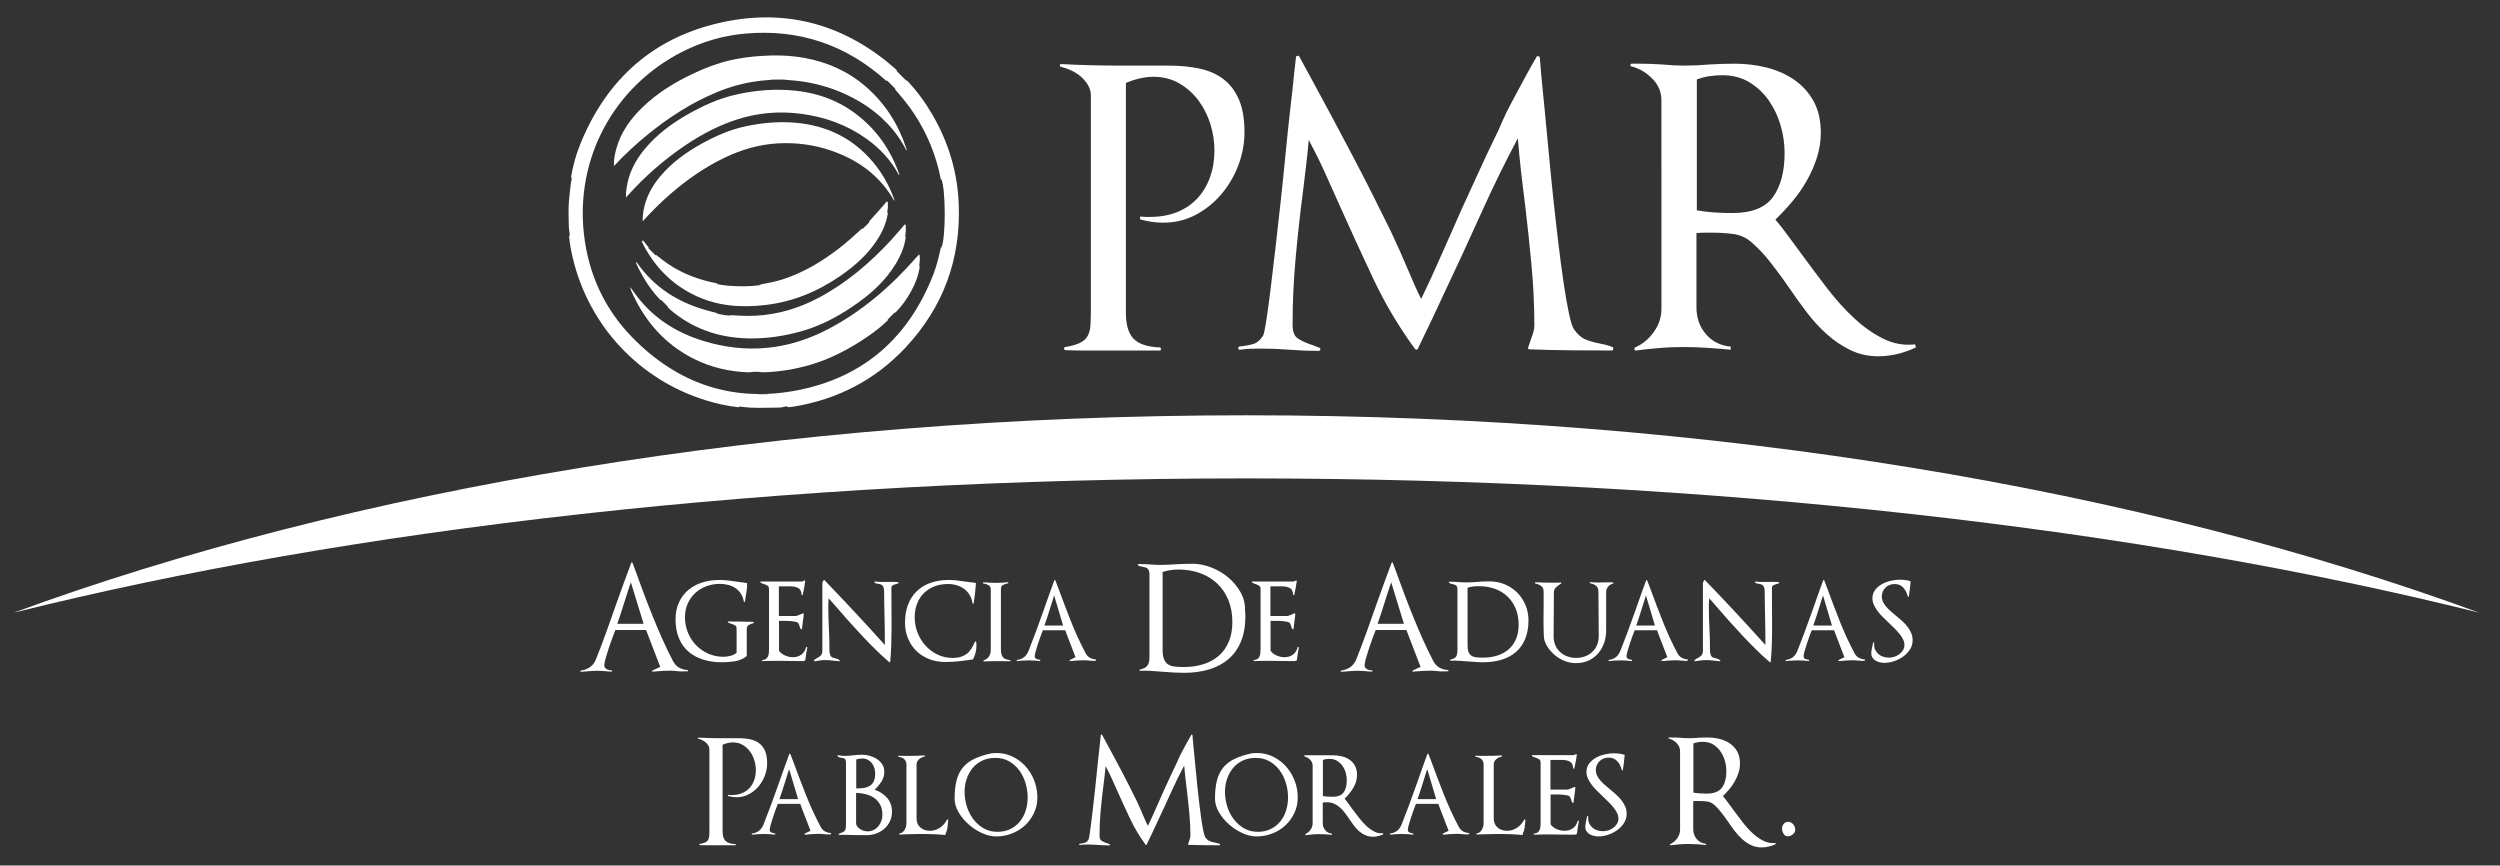 <svg xmlns="http://www.w3.org/2000/svg" xmlns:xlink="http://www.w3.org/1999/xlink" id="Capa_1" x="0px" y="0px" viewBox="0 0 2489.14 861.75" style="enable-background:new 0 0 2489.14 861.75;" xml:space="preserve"><rect x="0" y="0" width="2489.14" height="861.75" fill="#333333" stroke="none"/><style type="text/css">	.st0{fill:#FFFFFF;}</style><g>	<g>		<path class="st0" d="M681.27,668.46c-1.25,0.1-2.52,0.13-3.81,0.07c-1.3-0.05-2.52-0.17-3.67-0.36c-0.96-0.1-1.97-0.19-3.03-0.29   c-1.06-0.09-2.07-0.14-3.02-0.14c-2.4,0-4.8,0.07-7.2,0.21c-2.4,0.14-4.81,0.31-7.2,0.5c-0.48,0.1-1.05,0.14-1.73,0.14   c-0.67,0-1.25,0.05-1.73,0.14c-0.29,0.1-0.48-0.02-0.58-0.36c-0.09-0.34,0-0.6,0.29-0.79l7.78-3.6   c-2.3-6.15-4.66-12.27-7.06-18.37c-2.4-6.1-4.75-12.22-7.06-18.36h-30.53c-0.68,1.63-1.63,4.13-2.88,7.49   c-1.25,3.36-2.48,6.84-3.67,10.44c-1.2,3.6-2.26,7.03-3.17,10.3c-0.91,3.26-1.37,5.61-1.37,7.06c0,0.96,0.27,1.75,0.79,2.38   c0.53,0.62,1.18,1.13,1.95,1.51c0.77,0.39,1.61,0.65,2.52,0.79c0.91,0.14,1.75,0.27,2.52,0.36v1.15   c-0.77-0.09-1.58-0.14-2.45-0.14c-0.86,0-1.68-0.05-2.45-0.14c-1.63-0.19-3.27-0.33-4.9-0.43c-1.63-0.09-3.27-0.14-4.9-0.14   c-1.73,0-3.46,0.05-5.18,0.14c-1.73,0.1-3.41,0.24-5.04,0.43c-1.06,0.1-2.09,0.17-3.1,0.22c-1.01,0.05-2.04,0.12-3.1,0.21   c-0.29,0-0.45-0.17-0.5-0.5c-0.05-0.34,0.07-0.55,0.36-0.65c3.74-0.57,6.88-1.77,9.43-3.6c2.54-1.82,4.49-4.41,5.83-7.77   c3.65-9.12,7.11-18.24,10.37-27.37c3.26-9.12,6.53-18.34,9.79-27.65c2.4-6.82,4.87-13.68,7.42-20.6   c2.55-6.91,5.06-13.73,7.56-20.45c0.09-0.29,0.29-0.43,0.58-0.43c0.29,0,0.48,0.14,0.57,0.43c0.48,1.34,1.01,2.74,1.58,4.18   c0.58,1.44,1.1,2.88,1.59,4.32c2.59,7.2,5.33,14.64,8.21,22.32c2.88,7.69,5.88,15.37,9,23.05c3.12,7.68,6.34,15.25,9.65,22.69   c3.31,7.44,6.79,14.62,10.44,21.53c1.63,2.98,3.65,5.11,6.05,6.41c2.4,1.3,5.23,2.09,8.5,2.38c0.29,0,0.43,0.19,0.43,0.57   c0,0.39-0.15,0.58-0.43,0.58L681.27,668.46z M628.12,579.74c-0.48,1.35-0.94,2.67-1.37,3.96c-0.43,1.3-0.84,2.57-1.22,3.82   c-1.92,5.76-3.72,11.38-5.4,16.85c-1.68,5.47-3.53,11.04-5.55,16.71h26.22L628.12,579.74z"></path>		<path class="st0" d="M745.65,622.16c-1.44,0.82-2.16,2.18-2.16,4.1v26.79c0,0.1-0.1,0.24-0.29,0.43   c-3.56,2.69-7.49,4.34-11.82,4.97c-4.32,0.62-8.59,0.94-12.82,0.94c-6.72,0-12.89-0.89-18.51-2.66   c-5.61-1.77-10.46-4.42-14.54-7.92c-4.09-3.5-7.25-7.94-9.51-13.32c-2.26-5.38-3.38-11.67-3.38-18.87   c0-6.34,1.13-11.95,3.38-16.85c2.26-4.9,5.35-9,9.29-12.32c3.94-3.31,8.55-5.81,13.83-7.49c5.28-1.68,10.9-2.52,16.85-2.52   c3.36,0,6.72,0.22,10.08,0.65c3.36,0.43,6.67,0.89,9.94,1.37c1.34,0.2,2.59,0.36,3.74,0.5c1.16,0.14,2.35,0.32,3.6,0.51   c0.38,0,0.58,0.19,0.58,0.57c0,2.59-0.2,5.07-0.58,7.42c-0.38,2.36-0.77,4.78-1.15,7.27c-0.1,0.48-0.17,1.01-0.22,1.59   c-0.05,0.57-0.12,1.1-0.22,1.58c-0.09,0.29-0.29,0.43-0.57,0.43c-0.29,0-0.48-0.14-0.58-0.43c-0.58-3.07-1.59-5.71-3.02-7.92   c-1.44-2.21-3.24-4.04-5.4-5.47c-2.16-1.44-4.56-2.5-7.2-3.17c-2.64-0.67-5.4-1.01-8.28-1.01c-4.9,0-9.46,0.82-13.68,2.45   c-4.23,1.64-7.9,3.91-11.02,6.84c-3.12,2.93-5.57,6.44-7.35,10.51c-1.78,4.08-2.66,8.57-2.66,13.47c0,5.38,0.98,10.47,2.95,15.27   c1.97,4.8,4.68,8.98,8.13,12.53c3.46,3.56,7.52,6.36,12.17,8.43c4.66,2.06,9.67,3.09,15.05,3.09c2.21,0,4.54-0.31,6.99-0.93   c2.45-0.63,4.49-1.66,6.12-3.1v-23.91c0-1.63-0.5-2.74-1.51-3.31c-1.01-0.58-2.14-1.06-3.39-1.44c-0.48-0.19-1.03-0.38-1.65-0.57   c-0.63-0.19-1.27-0.48-1.95-0.87c-0.29-0.19-0.39-0.41-0.29-0.65c0.09-0.24,0.29-0.36,0.58-0.36c8.45,0,16.85,0.14,25.2,0.43   l0.15,1.15C748.72,620.74,747.08,621.34,745.65,622.16z"></path>		<path class="st0" d="M802.68,650.82c-0.29,2.06-0.57,4.2-0.86,6.41c0,0.29-0.19,0.43-0.57,0.43l-0.14,0.14   c-0.77,0.29-1.4,0.43-1.87,0.43c-2.21,0-4.45-0.02-6.7-0.07c-2.26-0.05-4.49-0.07-6.7-0.07c-1.92,0-3.79-0.02-5.61-0.07   c-1.83-0.05-3.7-0.07-5.62-0.07c-2.59,0-5.21,0.03-7.85,0.07c-2.64,0.05-5.26,0.12-7.85,0.22v-1.15c1.44,0,2.61-0.31,3.53-0.93   c0.91-0.63,1.61-1.42,2.09-2.38c0.48-0.96,0.79-2.04,0.93-3.24c0.14-1.2,0.21-2.43,0.21-3.67v-59.92c0-1.92-0.45-3.17-1.37-3.74   c-0.91-0.58-1.9-1.06-2.95-1.44c-0.57-0.19-1.22-0.41-1.95-0.65c-0.72-0.24-1.46-0.6-2.23-1.08c-0.19-0.19-0.26-0.41-0.21-0.65   c0.05-0.24,0.21-0.36,0.5-0.36h41.05c0.38-0.19,0.79-0.36,1.22-0.5c0.43-0.14,0.84-0.31,1.23-0.5c0.48-0.19,0.72,0,0.72,0.57   c-0.29,2.5-0.65,4.83-1.08,6.99c-0.43,2.16-0.89,4.34-1.37,6.55c-0.1,0.29-0.31,0.41-0.65,0.36c-0.34-0.05-0.51-0.22-0.51-0.5   c-0.19-3.36-1.34-5.57-3.45-6.63c-2.11-1.05-4.7-1.59-7.78-1.59h-11.38v29.53h16.71c0.48,0,1.11-0.14,1.87-0.43   c0.77-0.29,1.54-0.58,2.31-0.86c1.05-0.58,2.11-1.01,3.17-1.3c0.48-0.19,0.72,0,0.72,0.57c-0.1,1.15-0.22,2.4-0.36,3.75   c-0.15,1.34-0.31,2.59-0.51,3.74c-0.19,1.15-0.34,2.36-0.43,3.6c-0.1,1.25-0.24,2.45-0.43,3.6c0,0.29-0.12,0.48-0.36,0.57   c-0.24,0.1-0.46,0.05-0.65-0.14c-0.48-0.48-0.79-0.96-0.93-1.44c-0.15-0.48-0.31-1.01-0.51-1.58c-0.19-0.57-0.38-1.15-0.57-1.73   c-0.19-0.58-0.53-1.11-1.01-1.59c-0.48-0.48-1.37-0.84-2.66-1.08c-1.29-0.24-2.69-0.43-4.18-0.58c-1.49-0.14-2.95-0.22-4.39-0.22   c-1.44,0-2.55,0-3.31,0h-4.32v29.67c1.44,2.11,3.48,3.72,6.12,4.83c2.64,1.11,5.21,1.66,7.71,1.66c3.36,0,6.22-0.89,8.57-2.66   c2.35-1.78,3.91-4.3,4.68-7.56l1.15,0.29C803.36,646.62,802.97,648.75,802.68,650.82z"></path>		<path class="st0" d="M894.36,580.82c-0.05-0.05-0.17-0.02-0.36,0.07c-1.34,0.39-2.76,0.86-4.25,1.44   c-1.49,0.57-2.23,1.58-2.23,3.02l0.14,34.71v5.91c0,5.57-0.1,11.06-0.29,16.49c-0.2,5.43-0.53,10.88-1.01,16.35   c0,0.19-0.12,0.36-0.36,0.5c-0.24,0.14-0.46,0.12-0.65-0.07c-4.61-3.93-9.22-8.19-13.83-12.74c-4.61-4.56-9.15-9.22-13.61-13.97   c-4.47-4.76-8.86-9.55-13.18-14.41c-4.32-4.84-8.45-9.58-12.39-14.19c-1.34-1.44-2.55-2.81-3.6-4.1c-1.06-1.3-2.26-2.66-3.6-4.11   c-0.29,2.59-0.43,5.09-0.43,7.49c0,3.65,0.05,7.3,0.14,10.95c0.1,3.65,0.24,7.3,0.43,10.94c0.19,3.65,0.34,7.3,0.43,10.95   c0.09,3.65,0.14,7.35,0.14,11.09c0,1.63,0.14,2.95,0.43,3.96c0.29,1.01,0.65,1.8,1.08,2.38c0.43,0.57,0.96,0.98,1.59,1.22   c0.62,0.24,1.27,0.41,1.95,0.5c0.77,0.19,1.53,0.41,2.3,0.65s1.68,0.74,2.74,1.51c0.19,0.19,0.26,0.41,0.21,0.65   c-0.05,0.24-0.21,0.36-0.5,0.36c-0.96-0.09-1.9-0.19-2.81-0.29c-0.91-0.09-1.85-0.19-2.81-0.29c-1.34-0.19-2.71-0.33-4.1-0.43   c-1.39-0.09-2.76-0.14-4.11-0.14c-1.73,0-3.5,0.12-5.33,0.36c-1.82,0.24-3.65,0.5-5.47,0.79c-0.29,0.1-0.5,0-0.65-0.29   c-0.14-0.29-0.12-0.53,0.07-0.72c0.77-0.67,1.47-1.2,2.09-1.59c0.62-0.38,1.22-0.72,1.8-1.01c1.15-0.57,2.18-1.37,3.09-2.38   c0.91-1.01,1.37-2.61,1.37-4.83v-67.41l1.15-2.3c0.09-0.19,0.24-0.34,0.43-0.43c0.2-0.09,0.34-0.05,0.43,0.14   c10.47,10.85,20.59,21.53,30.39,32.05c9.8,10.52,19.73,21.39,29.82,32.62v-0.43c0-4.42-0.02-8.79-0.07-13.11   c-0.05-4.32-0.13-8.74-0.22-13.25c-0.09-4.13-0.19-8.52-0.29-13.18c-0.09-4.65-0.14-9.05-0.14-13.18c0-1.63-0.17-2.95-0.5-3.96   c-0.34-1.01-0.79-1.78-1.37-2.3c-0.57-0.53-1.2-0.89-1.87-1.08c-0.68-0.19-1.35-0.34-2.02-0.43c-0.77-0.1-1.47-0.22-2.09-0.36   c-0.63-0.14-1.17-0.46-1.65-0.94c-0.2-0.19-0.21-0.43-0.07-0.72c0.14-0.29,0.31-0.38,0.51-0.29c2.2,0.29,4.27,0.43,6.19,0.43   c2.02,0,4.03,0,6.05,0c1.25,0,2.52-0.02,3.82-0.07c1.3-0.05,2.61-0.02,3.96,0.07c0.48,0,1.01,0.03,1.58,0.07   c0.57,0.05,1.1,0.07,1.58,0.07l0.29,1.15C894.52,580.84,894.41,580.87,894.36,580.82z"></path>		<path class="st0" d="M971.35,649.74c-0.58,2.31-1.39,4.47-2.45,6.48c0,0.2-0.14,0.29-0.43,0.29c-4.61,0.77-9.17,1.39-13.68,1.87   c-4.51,0.48-9.07,0.72-13.68,0.72c-5.76,0-11.09-0.96-15.99-2.88c-4.9-1.92-9.12-4.61-12.67-8.06c-3.55-3.46-6.34-7.59-8.35-12.39   c-2.02-4.8-3.02-10.08-3.02-15.84c0-6.81,1.03-12.87,3.09-18.15c2.07-5.28,4.99-9.72,8.79-13.32c3.79-3.6,8.35-6.34,13.68-8.21   c5.33-1.87,11.3-2.81,17.93-2.81c2.68,0,5.3,0.14,7.85,0.43c2.54,0.29,5.06,0.62,7.56,1.01c1.91,0.29,3.79,0.55,5.61,0.79   c1.82,0.24,3.65,0.46,5.47,0.65c0.38,0,0.58,0.19,0.58,0.57c-0.2,3.36-0.48,6.7-0.87,10.01c-0.38,3.31-0.82,6.55-1.3,9.72   c-0.09,0.29-0.29,0.43-0.57,0.43c-0.29,0-0.48-0.14-0.57-0.43c-0.48-3.17-1.47-5.95-2.95-8.35c-1.49-2.4-3.31-4.39-5.47-5.98   c-2.16-1.58-4.61-2.78-7.35-3.6s-5.6-1.22-8.57-1.22c-4.99,0-9.53,0.79-13.61,2.38c-4.08,1.58-7.59,3.82-10.51,6.7   c-2.93,2.88-5.18,6.36-6.77,10.44c-1.59,4.08-2.38,8.62-2.38,13.61c0,5.28,0.94,10.35,2.81,15.19c1.88,4.85,4.49,9.15,7.85,12.89   c3.36,3.74,7.35,6.75,11.96,9c4.61,2.25,9.65,3.38,15.12,3.38c3.07,0,5.74-0.34,7.99-1.01c2.26-0.67,4.25-1.66,5.98-2.95   c1.73-1.29,3.24-2.95,4.54-4.97c1.29-2.02,2.56-4.42,3.81-7.2c0.19-0.28,0.41-0.38,0.65-0.28c0.24,0.09,0.41,0.28,0.5,0.57   c0.1,0.57,0.17,1.15,0.21,1.73c0.05,0.58,0.07,1.2,0.07,1.88C972.21,645.13,971.92,647.43,971.35,649.74z"></path>		<path class="st0" d="M1000.37,658.31c-1.78-0.05-3.58-0.07-5.4-0.07c-2.59,0-5.14,0.02-7.63,0.07c-2.5,0.05-5.04,0.13-7.63,0.22   c-0.29,0-0.46-0.17-0.51-0.5c-0.05-0.34,0.07-0.55,0.36-0.65c2.4-0.86,4.16-2.18,5.26-3.96c1.1-1.77,1.66-3.91,1.66-6.41v-59.78   c0-2.21-0.74-3.74-2.23-4.61c-1.48-0.86-3.24-1.44-5.25-1.73c-0.29-0.09-0.41-0.31-0.36-0.65c0.05-0.34,0.21-0.5,0.5-0.5   c2.02,0.2,4.03,0.34,6.05,0.43c2.02,0.1,4.08,0.14,6.2,0.14c2.02,0,4.03-0.05,6.05-0.14c2.02-0.09,3.98-0.29,5.9-0.58   c0.29-0.09,0.48,0.05,0.57,0.43c0.1,0.38,0,0.63-0.29,0.72c-2.11,0.48-3.82,1.06-5.11,1.73c-1.3,0.67-1.95,2.25-1.95,4.75v59.34   c0,3.65,0.7,6.27,2.09,7.85c1.39,1.59,3.82,2.52,7.27,2.81v1.15C1003.99,658.38,1002.14,658.36,1000.37,658.31z"></path>		<path class="st0" d="M1087.51,657.95c-1.2-0.09-2.47-0.19-3.82-0.29c-0.77-0.1-1.56-0.17-2.38-0.22   c-0.82-0.05-1.66-0.07-2.52-0.07c-2.21,0-4.42,0.1-6.63,0.29c-2.21,0.19-4.42,0.38-6.63,0.57c-0.29,0-0.48-0.14-0.58-0.43   c-0.09-0.29,0-0.52,0.29-0.72l5.62-2.74c-1.63-4.51-3.34-8.96-5.11-13.32c-1.78-4.37-3.49-8.86-5.11-13.47h-22.33   c-0.48,1.25-1.18,3.1-2.09,5.54c-0.91,2.45-1.8,4.99-2.66,7.63c-0.86,2.64-1.63,5.14-2.31,7.49c-0.67,2.36-1.01,4.06-1.01,5.11   c0,1.44,0.62,2.38,1.88,2.81c1.25,0.43,2.45,0.74,3.6,0.93v1.15c-1.83-0.19-3.7-0.36-5.62-0.5c-1.92-0.14-3.84-0.21-5.76-0.21   c-1.92,0-3.84,0.07-5.76,0.21c-1.92,0.14-3.84,0.31-5.76,0.5c-0.29,0.1-0.46-0.05-0.5-0.43c-0.05-0.38,0.07-0.62,0.36-0.72   c5.28-0.67,8.98-3.46,11.09-8.35v0.14c2.78-7.01,5.47-14.02,8.06-21.03c2.59-7.01,5.13-14.07,7.63-21.17   c1.73-4.8,3.41-9.58,5.04-14.33c1.63-4.75,3.36-9.53,5.18-14.33c0.1-0.29,0.29-0.43,0.57-0.43c0.29,0,0.48,0.14,0.58,0.43   c0.48,1.34,0.98,2.66,1.51,3.96c0.53,1.29,1.03,2.61,1.51,3.96c3.94,10.76,8.04,21.56,12.32,32.41   c4.27,10.85,9.15,21.46,14.62,31.83c1.15,2.21,2.61,3.79,4.39,4.75c1.77,0.96,3.82,1.54,6.12,1.73v1.15   C1089.97,658,1088.7,658.04,1087.51,657.95z M1049.55,592.85c-1.63,5.09-3.19,10.06-4.68,14.91c-1.49,4.85-3.15,9.87-4.97,15.05   h18.58L1049.55,592.85z"></path>		<path class="st0" d="M1235.57,638.72c-2.93,7.06-7.08,12.89-12.46,17.5c-5.38,4.61-11.81,8.04-19.3,10.3   c-7.49,2.25-15.8,3.38-24.92,3.38c-3.36,0-6.75-0.1-10.16-0.29c-3.41-0.19-6.79-0.43-10.15-0.72c-3.84-0.29-7.76-0.57-11.74-0.86   c-3.99-0.29-7.94-0.34-11.88-0.14c-0.29,0-0.46-0.17-0.5-0.5c-0.05-0.34,0.07-0.55,0.36-0.65c2.11-0.48,3.82-1.1,5.11-1.87   c1.3-0.77,2.28-1.7,2.95-2.81c0.67-1.1,1.1-2.42,1.3-3.96c0.19-1.54,0.29-3.36,0.29-5.47v-80.8c0-1.63-0.21-2.93-0.65-3.89   c-0.43-0.96-1.01-1.68-1.73-2.16c-0.72-0.48-1.51-0.81-2.38-1.01c-0.86-0.19-1.73-0.38-2.59-0.57c-0.96-0.19-1.8-0.38-2.52-0.58   c-0.72-0.19-1.27-0.62-1.66-1.29c-0.29-0.48-0.14-0.72,0.43-0.72c1.73,0,3.48,0.03,5.26,0.07c1.77,0.05,3.48,0.12,5.11,0.21   c2.11,0.2,4.2,0.34,6.27,0.43c2.06,0.09,4.11,0.14,6.12,0.14c2.68,0,5.33-0.07,7.92-0.22c2.59-0.14,5.19-0.31,7.78-0.5   c2.5-0.09,5.09-0.19,7.78-0.29c2.69-0.09,5.28-0.14,7.78-0.14c5.95,0,12.03,1.18,18.22,3.53c6.19,2.35,11.81,5.59,16.85,9.72   c5.04,4.13,9.17,8.98,12.39,14.55c3.22,5.57,4.83,11.52,4.83,17.86c0,0.58,0,1.15,0,1.73c0,0.57,0.05,1.15,0.14,1.73   c0.09,0.58,0.14,1.15,0.14,1.73c0,0.48,0,1.01,0,1.58C1239.96,623.33,1238.5,631.66,1235.57,638.72z M1223.04,597.45   c-2.64-6.43-6.34-11.91-11.09-16.42c-4.75-4.51-10.42-7.97-17-10.37c-6.58-2.4-13.81-3.6-21.68-3.6c-2.69,0-5.33,0.2-7.92,0.58   c-2.59,0.38-5.18,1.01-7.78,1.87v77.63c0,3.74,0.43,6.74,1.3,9c0.86,2.25,2.16,3.99,3.88,5.18c1.73,1.2,3.91,1.97,6.56,2.3   c2.64,0.34,5.69,0.5,9.15,0.5c7.2,0,13.78-0.93,19.73-2.81c5.95-1.88,11.07-4.68,15.34-8.43c4.27-3.74,7.58-8.42,9.94-14.04   c2.35-5.62,3.53-12.17,3.53-19.66C1227,611.14,1225.68,603.89,1223.04,597.45z"></path>		<path class="st0" d="M1292.1,650.82c-0.29,2.06-0.57,4.2-0.86,6.41c0,0.29-0.19,0.43-0.57,0.43l-0.14,0.14   c-0.77,0.29-1.39,0.43-1.87,0.43c-2.21,0-4.45-0.02-6.7-0.07c-2.26-0.05-4.49-0.07-6.7-0.07c-1.92,0-3.79-0.02-5.61-0.07   c-1.83-0.05-3.7-0.07-5.62-0.07c-2.59,0-5.21,0.03-7.85,0.07c-2.64,0.05-5.25,0.12-7.85,0.22v-1.15c1.44,0,2.61-0.31,3.53-0.93   c0.91-0.63,1.61-1.42,2.09-2.38c0.48-0.96,0.79-2.04,0.93-3.24s0.21-2.43,0.21-3.67v-59.92c0-1.92-0.45-3.17-1.37-3.74   c-0.91-0.58-1.9-1.06-2.95-1.44c-0.57-0.19-1.22-0.41-1.95-0.65c-0.72-0.24-1.46-0.6-2.23-1.08c-0.19-0.19-0.26-0.41-0.21-0.65   c0.05-0.24,0.21-0.36,0.5-0.36h41.05c0.38-0.19,0.79-0.36,1.22-0.5c0.43-0.14,0.84-0.31,1.23-0.5c0.48-0.19,0.72,0,0.72,0.57   c-0.29,2.5-0.65,4.83-1.08,6.99c-0.43,2.16-0.89,4.34-1.37,6.55c-0.1,0.29-0.31,0.41-0.65,0.36c-0.34-0.05-0.51-0.22-0.51-0.5   c-0.19-3.36-1.34-5.57-3.45-6.63c-2.11-1.05-4.7-1.59-7.78-1.59h-11.38v29.53h16.71c0.48,0,1.11-0.14,1.87-0.43   c0.77-0.29,1.54-0.58,2.31-0.86c1.05-0.58,2.11-1.01,3.17-1.3c0.48-0.19,0.72,0,0.72,0.57c-0.1,1.15-0.22,2.4-0.36,3.75   c-0.15,1.34-0.31,2.59-0.51,3.74c-0.19,1.15-0.34,2.36-0.43,3.6c-0.1,1.25-0.24,2.45-0.43,3.6c0,0.29-0.12,0.48-0.36,0.57   c-0.24,0.1-0.46,0.05-0.65-0.14c-0.48-0.48-0.79-0.96-0.93-1.44c-0.15-0.48-0.31-1.01-0.51-1.58c-0.19-0.57-0.38-1.15-0.57-1.73   c-0.19-0.58-0.53-1.11-1.01-1.59c-0.48-0.48-1.37-0.84-2.66-1.08c-1.29-0.24-2.69-0.43-4.18-0.58c-1.49-0.14-2.95-0.22-4.39-0.22   c-1.44,0-2.55,0-3.31,0h-4.32v29.67c1.44,2.11,3.48,3.72,6.12,4.83c2.64,1.11,5.21,1.66,7.71,1.66c3.36,0,6.22-0.89,8.57-2.66   c2.35-1.78,3.91-4.3,4.68-7.56l1.15,0.29C1292.77,646.62,1292.39,648.75,1292.1,650.82z"></path>		<path class="st0" d="M1438.29,668.46c-1.25,0.1-2.52,0.13-3.81,0.07c-1.3-0.05-2.52-0.17-3.67-0.36c-0.96-0.1-1.97-0.19-3.03-0.29   c-1.06-0.09-2.07-0.14-3.02-0.14c-2.4,0-4.8,0.07-7.2,0.21c-2.4,0.14-4.81,0.31-7.2,0.5c-0.48,0.1-1.05,0.14-1.73,0.14   c-0.67,0-1.25,0.05-1.73,0.14c-0.29,0.1-0.48-0.02-0.58-0.36c-0.09-0.34,0-0.6,0.29-0.79l7.78-3.6   c-2.3-6.15-4.66-12.27-7.06-18.37c-2.4-6.1-4.75-12.22-7.06-18.36h-30.53c-0.68,1.63-1.63,4.13-2.88,7.49   c-1.25,3.36-2.48,6.84-3.67,10.44c-1.2,3.6-2.26,7.03-3.17,10.3c-0.91,3.26-1.37,5.61-1.37,7.06c0,0.96,0.27,1.75,0.79,2.38   c0.53,0.62,1.18,1.13,1.95,1.51c0.77,0.39,1.61,0.65,2.52,0.79c0.91,0.14,1.75,0.27,2.52,0.36v1.15   c-0.77-0.09-1.58-0.14-2.45-0.14c-0.86,0-1.68-0.05-2.45-0.14c-1.63-0.19-3.27-0.33-4.9-0.43c-1.63-0.09-3.27-0.14-4.9-0.14   c-1.73,0-3.46,0.05-5.18,0.14c-1.73,0.1-3.41,0.24-5.04,0.43c-1.06,0.1-2.09,0.17-3.1,0.22c-1.01,0.05-2.04,0.12-3.1,0.21   c-0.29,0-0.45-0.17-0.5-0.5c-0.05-0.34,0.07-0.55,0.36-0.65c3.74-0.57,6.88-1.77,9.43-3.6c2.54-1.82,4.49-4.41,5.83-7.77   c3.65-9.12,7.11-18.24,10.37-27.37c3.26-9.12,6.53-18.34,9.79-27.65c2.4-6.82,4.87-13.68,7.42-20.6   c2.55-6.91,5.06-13.73,7.56-20.45c0.09-0.29,0.29-0.43,0.58-0.43c0.29,0,0.48,0.14,0.57,0.43c0.48,1.34,1.01,2.74,1.58,4.18   c0.58,1.44,1.1,2.88,1.59,4.32c2.59,7.2,5.33,14.64,8.21,22.32c2.88,7.69,5.88,15.37,9,23.05c3.12,7.68,6.34,15.25,9.65,22.69   c3.31,7.44,6.79,14.62,10.44,21.53c1.63,2.98,3.65,5.11,6.05,6.41c2.4,1.3,5.23,2.09,8.5,2.38c0.29,0,0.43,0.19,0.43,0.57   c0,0.39-0.15,0.58-0.43,0.58L1438.29,668.46z M1385.14,579.74c-0.48,1.35-0.94,2.67-1.37,3.96c-0.43,1.3-0.84,2.57-1.22,3.82   c-1.92,5.76-3.72,11.38-5.4,16.85c-1.68,5.47-3.53,11.04-5.55,16.71h26.22L1385.14,579.74z"></path>		<path class="st0" d="M1518.52,636.27c-2.21,5.24-5.28,9.56-9.22,12.96c-3.94,3.41-8.69,5.95-14.26,7.63   c-5.57,1.68-11.72,2.52-18.44,2.52c-2.5,0-5.06-0.09-7.7-0.29c-2.64-0.19-5.21-0.38-7.7-0.57c-2.79-0.19-5.59-0.38-8.42-0.58   c-2.84-0.19-5.64-0.24-8.43-0.14c-0.29,0-0.46-0.16-0.5-0.5c-0.05-0.33,0.07-0.55,0.36-0.64c3.17-0.67,5.11-1.78,5.83-3.31   c0.72-1.54,1.08-3.84,1.08-6.92v-59.49c0-2.21-0.58-3.62-1.73-4.25c-1.15-0.62-2.3-1.03-3.46-1.22c-0.67-0.1-1.3-0.24-1.87-0.43   c-0.57-0.19-1.01-0.53-1.29-1.01c-0.39-0.58-0.24-0.86,0.43-0.86c1.25,0,2.45,0.02,3.6,0.07c1.15,0.05,2.35,0.12,3.6,0.21   c1.44,0.1,3.03,0.2,4.76,0.29c1.73,0.1,3.36,0.14,4.9,0.14c1.92,0,3.84-0.05,5.76-0.14c1.92-0.09,3.84-0.24,5.76-0.43   c1.82-0.19,3.72-0.31,5.69-0.36c1.97-0.05,3.87-0.07,5.69-0.07c5.57,0,10.73,1.01,15.49,3.02c4.75,2.02,8.85,4.78,12.31,8.28   c3.46,3.5,6.17,7.63,8.14,12.39c1.97,4.76,2.95,9.82,2.95,15.19C1521.83,624.87,1520.72,631.04,1518.52,636.27z M1509.08,605.95   c-1.97-4.7-4.68-8.71-8.14-12.03c-3.45-3.31-7.61-5.85-12.46-7.63c-4.85-1.77-10.15-2.66-15.92-2.66c-1.92,0-3.84,0.09-5.76,0.29   c-1.92,0.2-3.8,0.62-5.62,1.3v57.18c0,2.79,0.31,4.99,0.94,6.63c0.62,1.63,1.56,2.88,2.81,3.74s2.81,1.42,4.68,1.66   c1.88,0.24,4.11,0.36,6.7,0.36c5.28,0,10.11-0.7,14.48-2.09c4.37-1.39,8.13-3.46,11.31-6.19c3.16-2.74,5.61-6.17,7.35-10.3   c1.73-4.13,2.59-8.93,2.59-14.41C1512.03,615.94,1511.05,610.66,1509.08,605.95z"></path>		<path class="st0" d="M1601.19,583.99c-1.35,1.58-2.02,3.38-2.02,5.4v38.6c0,4.42-0.72,8.59-2.16,12.53   c-1.44,3.94-3.45,7.37-6.05,10.3c-2.59,2.93-5.74,5.23-9.43,6.91c-3.7,1.68-7.85,2.52-12.46,2.52c-3.36,0-6.65-0.55-9.87-1.66   c-3.22-1.1-6.22-2.66-9-4.68c-2.79-2.02-5.26-4.37-7.42-7.06c-2.16-2.69-3.77-5.62-4.83-8.79c-0.29-0.67-0.5-1.7-0.65-3.09   c-0.14-1.39-0.24-2.98-0.29-4.76c-0.05-1.77-0.09-3.72-0.14-5.83c-0.05-2.11-0.07-4.22-0.07-6.34c0-2.5,0.02-4.94,0.07-7.35   c0.05-2.4,0.07-4.61,0.07-6.63v-14.55c0-2.79-0.74-4.76-2.23-5.9c-1.49-1.15-3.53-2.07-6.12-2.74c-0.29-0.09-0.41-0.31-0.36-0.65   c0.05-0.34,0.21-0.5,0.5-0.5c5.47,0.29,10.9,0.43,16.27,0.43c1.54,0,3.02,0,4.47,0c1.44,0,2.93-0.05,4.46-0.14   c0.29,0,0.48,0.14,0.58,0.43c0.09,0.29,0,0.53-0.29,0.72c-1.54,0.77-3.09,1.89-4.68,3.38c-1.59,1.49-2.38,3.1-2.38,4.83   l-0.29,44.07c0,3.27,0.55,6.22,1.66,8.86c1.1,2.64,2.66,4.9,4.68,6.77c2.02,1.87,4.39,3.34,7.13,4.4   c2.74,1.05,5.69,1.58,8.86,1.58c3.26,0,6.29-0.53,9.07-1.58c2.78-1.06,5.19-2.54,7.2-4.47c2.02-1.92,3.57-4.22,4.68-6.92   c1.1-2.68,1.66-5.71,1.66-9.07l-0.29-43.5c0-2.79-0.72-4.83-2.16-6.12c-1.44-1.3-3.5-2.18-6.19-2.66   c-0.29-0.09-0.41-0.31-0.36-0.65c0.05-0.33,0.21-0.5,0.5-0.5c2.69,0.29,5.33,0.43,7.92,0.43c0.77,0,1.56-0.02,2.38-0.07   c0.81-0.05,1.61-0.07,2.38-0.07c1.63,0,3.31-0.02,5.04-0.07c1.73-0.05,3.46-0.02,5.19,0.07l0.14,1.15   C1604.26,581.42,1602.53,582.4,1601.19,583.99z"></path>		<path class="st0" d="M1676.74,657.95c-1.2-0.09-2.47-0.19-3.82-0.29c-0.77-0.1-1.56-0.17-2.38-0.22   c-0.82-0.05-1.66-0.07-2.52-0.07c-2.21,0-4.42,0.1-6.62,0.29c-2.21,0.19-4.42,0.38-6.63,0.57c-0.29,0-0.48-0.14-0.57-0.43   c-0.1-0.29,0-0.52,0.29-0.72l5.61-2.74c-1.63-4.51-3.34-8.96-5.11-13.32c-1.77-4.37-3.48-8.86-5.11-13.47h-22.33   c-0.48,1.25-1.18,3.1-2.09,5.54c-0.91,2.45-1.81,4.99-2.66,7.63c-0.87,2.64-1.64,5.14-2.31,7.49c-0.67,2.36-1.01,4.06-1.01,5.11   c0,1.44,0.62,2.38,1.87,2.81c1.25,0.43,2.45,0.74,3.6,0.93v1.15c-1.82-0.19-3.7-0.36-5.62-0.5c-1.92-0.14-3.84-0.21-5.76-0.21   c-1.92,0-3.84,0.07-5.76,0.21c-1.92,0.14-3.84,0.31-5.76,0.5c-0.29,0.1-0.46-0.05-0.5-0.43c-0.05-0.38,0.07-0.62,0.36-0.72   c5.28-0.67,8.98-3.46,11.09-8.35v0.14c2.79-7.01,5.48-14.02,8.07-21.03c2.59-7.01,5.14-14.07,7.63-21.17   c1.73-4.8,3.41-9.58,5.04-14.33c1.63-4.75,3.36-9.53,5.18-14.33c0.09-0.29,0.29-0.43,0.58-0.43c0.29,0,0.48,0.14,0.57,0.43   c0.48,1.34,0.98,2.66,1.51,3.96c0.53,1.29,1.03,2.61,1.51,3.96c3.93,10.76,8.04,21.56,12.32,32.41   c4.27,10.85,9.15,21.46,14.62,31.83c1.15,2.21,2.61,3.79,4.39,4.75c1.78,0.96,3.82,1.54,6.12,1.73v1.15   C1679.21,658,1677.94,658.04,1676.74,657.95z M1638.79,592.85c-1.64,5.09-3.2,10.06-4.68,14.91c-1.49,4.85-3.15,9.87-4.97,15.05   h18.58L1638.79,592.85z"></path>		<path class="st0" d="M1771.07,580.82c-0.05-0.05-0.16-0.02-0.36,0.07c-1.34,0.39-2.76,0.86-4.25,1.44   c-1.49,0.57-2.23,1.58-2.23,3.02l0.14,34.71v5.91c0,5.57-0.09,11.06-0.29,16.49c-0.19,5.43-0.52,10.88-1.01,16.35   c0,0.19-0.12,0.36-0.36,0.5c-0.24,0.14-0.45,0.12-0.65-0.07c-4.61-3.93-9.22-8.19-13.82-12.74c-4.61-4.56-9.15-9.22-13.61-13.97   c-4.47-4.76-8.86-9.55-13.18-14.41c-4.32-4.84-8.45-9.58-12.39-14.19c-1.34-1.44-2.54-2.81-3.6-4.1c-1.06-1.3-2.26-2.66-3.6-4.11   c-0.29,2.59-0.43,5.09-0.43,7.49c0,3.65,0.05,7.3,0.14,10.95c0.09,3.65,0.23,7.3,0.43,10.94c0.19,3.65,0.34,7.3,0.43,10.95   c0.09,3.65,0.14,7.35,0.14,11.09c0,1.63,0.14,2.95,0.43,3.96c0.29,1.01,0.65,1.8,1.08,2.38c0.43,0.57,0.96,0.98,1.58,1.22   c0.62,0.24,1.27,0.41,1.95,0.5c0.77,0.19,1.54,0.41,2.31,0.65c0.77,0.24,1.68,0.74,2.73,1.51c0.19,0.19,0.27,0.41,0.22,0.65   c-0.05,0.24-0.22,0.36-0.51,0.36c-0.96-0.09-1.89-0.19-2.81-0.29c-0.91-0.09-1.85-0.19-2.81-0.29c-1.34-0.19-2.71-0.33-4.1-0.43   c-1.39-0.09-2.76-0.14-4.1-0.14c-1.73,0-3.51,0.12-5.33,0.36c-1.83,0.24-3.65,0.5-5.48,0.79c-0.29,0.1-0.5,0-0.64-0.29   c-0.14-0.29-0.12-0.53,0.07-0.72c0.77-0.67,1.47-1.2,2.09-1.59c0.62-0.38,1.22-0.72,1.8-1.01c1.16-0.57,2.19-1.37,3.1-2.38   c0.91-1.01,1.37-2.61,1.37-4.83v-67.41l1.15-2.3c0.09-0.19,0.24-0.34,0.43-0.43c0.19-0.09,0.33-0.05,0.43,0.14   c10.46,10.85,20.59,21.53,30.39,32.05c9.79,10.52,19.73,21.39,29.81,32.62v-0.43c0-4.42-0.02-8.79-0.07-13.11   c-0.05-4.32-0.12-8.74-0.21-13.25c-0.1-4.13-0.19-8.52-0.29-13.18c-0.1-4.65-0.14-9.05-0.14-13.18c0-1.63-0.17-2.95-0.5-3.96   c-0.34-1.01-0.8-1.78-1.37-2.3c-0.57-0.53-1.2-0.89-1.87-1.08c-0.67-0.19-1.34-0.34-2.02-0.43c-0.77-0.1-1.47-0.22-2.09-0.36   c-0.63-0.14-1.18-0.46-1.65-0.94c-0.2-0.19-0.22-0.43-0.07-0.72c0.14-0.29,0.31-0.38,0.5-0.29c2.21,0.29,4.27,0.43,6.19,0.43   c2.02,0,4.03,0,6.05,0c1.24,0,2.52-0.02,3.81-0.07c1.3-0.05,2.62-0.02,3.96,0.07c0.48,0,1.01,0.03,1.59,0.07   c0.57,0.05,1.1,0.07,1.58,0.07l0.29,1.15C1771.24,580.84,1771.12,580.87,1771.07,580.82z"></path>		<path class="st0" d="M1853.03,657.95c-1.2-0.09-2.47-0.19-3.82-0.29c-0.77-0.1-1.56-0.17-2.38-0.22   c-0.82-0.05-1.66-0.07-2.52-0.07c-2.21,0-4.42,0.1-6.63,0.29c-2.21,0.19-4.42,0.38-6.63,0.57c-0.29,0-0.48-0.14-0.57-0.43   c-0.1-0.29,0-0.52,0.29-0.72l5.62-2.74c-1.63-4.51-3.34-8.96-5.11-13.32c-1.78-4.37-3.48-8.86-5.11-13.47h-22.33   c-0.48,1.25-1.18,3.1-2.09,5.54c-0.91,2.45-1.8,4.99-2.66,7.63c-0.86,2.64-1.63,5.14-2.31,7.49c-0.67,2.36-1.01,4.06-1.01,5.11   c0,1.44,0.62,2.38,1.88,2.81c1.25,0.43,2.45,0.74,3.6,0.93v1.15c-1.83-0.19-3.7-0.36-5.62-0.5c-1.92-0.14-3.84-0.21-5.76-0.21   c-1.92,0-3.84,0.07-5.76,0.21c-1.92,0.14-3.84,0.31-5.76,0.5c-0.29,0.1-0.46-0.05-0.5-0.43c-0.05-0.38,0.07-0.62,0.36-0.72   c5.28-0.67,8.98-3.46,11.09-8.35v0.14c2.78-7.01,5.47-14.02,8.06-21.03c2.59-7.01,5.13-14.07,7.63-21.17   c1.73-4.8,3.41-9.58,5.04-14.33c1.63-4.75,3.36-9.53,5.18-14.33c0.1-0.29,0.29-0.43,0.57-0.43c0.29,0,0.48,0.14,0.58,0.43   c0.48,1.34,0.98,2.66,1.51,3.96c0.53,1.29,1.03,2.61,1.51,3.96c3.94,10.76,8.04,21.56,12.32,32.41   c4.27,10.85,9.15,21.46,14.62,31.83c1.15,2.21,2.61,3.79,4.39,4.75c1.78,0.96,3.82,1.54,6.12,1.73v1.15   C1855.5,658,1854.23,658.04,1853.03,657.95z M1815.08,592.85c-1.63,5.09-3.19,10.06-4.68,14.91c-1.49,4.85-3.15,9.87-4.97,15.05   h18.58L1815.08,592.85z"></path>		<path class="st0" d="M1901.71,646.57c-1.78,2.79-4.03,5.16-6.77,7.13c-2.74,1.97-5.76,3.5-9.08,4.61   c-3.31,1.11-6.46,1.66-9.44,1.66c-1.44,0-2.95-0.16-4.54-0.5c-1.58-0.33-3.02-0.89-4.32-1.66c-1.29-0.77-2.35-1.75-3.17-2.95   c-0.82-1.2-1.22-2.71-1.22-4.54c0-1.15,0.12-2.31,0.36-3.46c0.24-1.15,0.46-2.25,0.65-3.31l0.72-3.46c0-0.29,0.19-0.43,0.58-0.43   c0.38,0,0.57,0.14,0.57,0.43v2.16c0,2.02,0.43,3.79,1.3,5.33c0.86,1.54,1.97,2.86,3.31,3.96c1.34,1.11,2.9,1.92,4.68,2.45   c1.77,0.53,3.58,0.79,5.4,0.79c1.73,0,3.5-0.29,5.33-0.86c1.82-0.57,3.48-1.41,4.97-2.52c1.49-1.1,2.71-2.45,3.67-4.03   c0.96-1.59,1.44-3.34,1.44-5.26c0-1.82-0.43-3.62-1.3-5.4c-0.86-1.78-2.02-3.57-3.46-5.4c-1.44-1.82-3.07-3.65-4.9-5.47   c-1.82-1.82-3.7-3.65-5.62-5.47c-2.02-1.92-4.03-3.86-6.05-5.83c-2.02-1.97-3.79-3.99-5.33-6.05c-1.54-2.07-2.79-4.15-3.74-6.27   c-0.96-2.11-1.44-4.27-1.44-6.48c0-3.26,0.91-6.07,2.73-8.42c1.82-2.35,4.08-4.27,6.77-5.76c2.69-1.49,5.62-2.59,8.79-3.31   c3.17-0.72,6.09-1.08,8.78-1.08c3.84,0,7.35,0.48,10.51,1.44c0.29,0.2,0.43,0.39,0.43,0.58c-0.38,4.7-0.96,9.55-1.73,14.55   c-0.1,0.29-0.29,0.43-0.58,0.43c-0.29,0-0.48-0.14-0.57-0.43c-0.77-3.36-2.23-6.24-4.4-8.64c-2.16-2.4-5.02-3.6-8.57-3.6   c-3.65,0-6.7,1.18-9.15,3.53c-2.45,2.35-3.67,5.35-3.67,9c0,1.92,0.41,3.7,1.22,5.33c0.82,1.63,1.88,3.22,3.17,4.75   c1.3,1.54,2.81,3.05,4.54,4.54c1.73,1.49,3.5,3,5.33,4.54c2.02,1.63,4,3.34,5.97,5.11c1.97,1.78,3.72,3.65,5.26,5.62   c1.54,1.97,2.79,4.06,3.74,6.27c0.96,2.21,1.44,4.61,1.44,7.2C1904.37,640.71,1903.49,643.79,1901.71,646.57z"></path>		<path class="st0" d="M761.49,772.31c-1.54,4.03-3.65,7.63-6.34,10.8c-2.69,3.17-5.88,5.74-9.58,7.71   c-3.7,1.97-7.76,2.95-12.17,2.95c-2.69,0-5.47-0.38-8.35-1.15c-0.29-0.09-0.41-0.33-0.36-0.72c0.05-0.38,0.22-0.53,0.51-0.43   c0.57,0.1,1.1,0.14,1.58,0.14c0.57,0,1.15,0,1.73,0c3.74,0,7.1-0.6,10.08-1.8c2.98-1.2,5.49-2.91,7.56-5.11   c2.06-2.21,3.65-4.85,4.75-7.92c1.1-3.07,1.66-6.43,1.66-10.08c0-3.26-0.5-6.53-1.51-9.8c-1.01-3.26-2.5-6.22-4.47-8.86   c-1.97-2.64-4.37-4.77-7.2-6.41s-6.03-2.45-9.58-2.45c-3.27,0-6.72,0.77-10.37,2.31v85.98c0,4.52,0.96,7.76,2.88,9.72   c1.92,1.97,5.19,3.05,9.8,3.24c0.29,0,0.43,0.2,0.43,0.58c0,0.38-0.14,0.57-0.43,0.57h-22.04c-2.21,0-4.42,0-6.63,0   c-2.21,0-4.42-0.05-6.62-0.14c-0.29,0-0.46-0.16-0.51-0.5c-0.05-0.34,0.07-0.55,0.36-0.65c2.4-0.38,4.27-0.91,5.62-1.58   c1.34-0.67,2.31-1.56,2.88-2.67c0.57-1.1,0.91-2.45,1.01-4.03c0.09-1.59,0.14-3.53,0.14-5.83v-79.94c0-1.44-0.36-2.76-1.08-3.96   c-0.72-1.2-1.61-2.25-2.66-3.17c-1.05-0.91-2.26-1.68-3.6-2.3c-1.34-0.62-2.64-1.08-3.89-1.37c-0.29-0.09-0.41-0.29-0.36-0.57   c0.05-0.29,0.21-0.43,0.5-0.43c3.74,0.2,7.49,0.34,11.24,0.43c3.74,0.1,7.44,0.14,11.09,0.14h17.86c4.32,0,8.23,0.38,11.74,1.15   c3.5,0.77,6.48,2.11,8.93,4.03c2.45,1.92,4.34,4.47,5.69,7.63c1.34,3.17,2.02,7.2,2.02,12.1   C763.8,764.15,763.03,768.28,761.49,772.31z"></path>		<path class="st0" d="M823.64,830.79c-1.2-0.09-2.47-0.19-3.81-0.29c-0.77-0.1-1.56-0.17-2.38-0.22c-0.82-0.05-1.66-0.07-2.52-0.07   c-2.21,0-4.41,0.1-6.63,0.29c-2.21,0.19-4.41,0.38-6.63,0.57c-0.29,0-0.48-0.14-0.57-0.43c-0.1-0.29,0-0.52,0.29-0.72l5.61-2.74   c-1.63-4.51-3.34-8.96-5.11-13.32c-1.78-4.37-3.48-8.86-5.11-13.47h-22.33c-0.48,1.25-1.18,3.1-2.09,5.54   c-0.91,2.45-1.8,4.99-2.66,7.63c-0.86,2.64-1.64,5.14-2.31,7.49c-0.67,2.36-1.01,4.06-1.01,5.11c0,1.44,0.62,2.38,1.87,2.81   c1.25,0.43,2.45,0.74,3.6,0.93v1.15c-1.83-0.19-3.7-0.36-5.62-0.5c-1.92-0.14-3.84-0.21-5.76-0.21c-1.92,0-3.84,0.07-5.76,0.21   c-1.92,0.14-3.84,0.31-5.76,0.5c-0.29,0.1-0.45-0.05-0.5-0.43c-0.05-0.38,0.07-0.62,0.36-0.72c5.28-0.67,8.98-3.46,11.09-8.35   v0.14c2.78-7.01,5.47-14.02,8.06-21.03c2.59-7.01,5.14-14.07,7.63-21.17c1.73-4.8,3.41-9.58,5.04-14.33   c1.63-4.75,3.36-9.53,5.19-14.33c0.09-0.29,0.29-0.43,0.57-0.43c0.29,0,0.48,0.14,0.57,0.43c0.48,1.34,0.98,2.66,1.52,3.96   c0.52,1.29,1.03,2.61,1.51,3.96c3.94,10.76,8.05,21.56,12.32,32.41c4.27,10.85,9.15,21.46,14.62,31.83   c1.15,2.21,2.62,3.79,4.39,4.75c1.78,0.96,3.82,1.54,6.13,1.73v1.15C826.11,830.84,824.84,830.88,823.64,830.79z M785.69,765.69   c-1.64,5.09-3.19,10.06-4.68,14.91c-1.48,4.85-3.14,9.87-4.97,15.05h18.58L785.69,765.69z"></path>		<path class="st0" d="M886.01,817.83c-1.4,2.88-3.24,5.33-5.55,7.35c-2.3,2.02-4.97,3.57-7.99,4.68c-3.02,1.11-6.22,1.66-9.58,1.66   c-2.3,0-4.61,0-6.91,0c-2.21,0-4.47-0.05-6.77-0.14c-2.31-0.09-4.61-0.14-6.91-0.14c-2.21,0-4.47,0-6.77,0   c-0.29,0-0.46-0.17-0.5-0.5c-0.05-0.34,0.07-0.55,0.36-0.65c1.63-0.57,2.93-1.1,3.89-1.58c0.95-0.48,1.66-1.08,2.09-1.8   c0.43-0.72,0.7-1.63,0.79-2.74c0.1-1.1,0.15-2.47,0.15-4.1v-60.06c0-1.25-0.13-2.21-0.36-2.88c-0.24-0.67-0.53-1.15-0.87-1.44   c-0.34-0.29-0.74-0.48-1.22-0.57c-0.48-0.09-1.01-0.19-1.58-0.29c-0.77-0.09-1.56-0.24-2.38-0.43c-0.82-0.19-1.47-0.67-1.94-1.44   c-0.2-0.19-0.22-0.41-0.07-0.65c0.14-0.24,0.36-0.31,0.65-0.22c1.06,0.29,2.09,0.48,3.1,0.57c1.01,0.1,2.04,0.14,3.09,0.14   c1.44,0,2.9-0.05,4.39-0.14c1.49-0.09,3-0.24,4.54-0.43c1.44-0.19,2.88-0.34,4.32-0.43c1.44-0.09,2.88-0.14,4.32-0.14   c2.49,0,5.04,0.36,7.63,1.08c2.59,0.72,4.97,1.78,7.13,3.17c2.16,1.39,3.94,3.15,5.33,5.25c1.39,2.11,2.09,4.61,2.09,7.49   c0,3.56-0.98,6.84-2.95,9.87c-1.97,3.03-4.2,5.69-6.7,7.99c4.99,1.64,9.12,4.32,12.39,8.07c3.26,3.74,4.9,8.35,4.9,13.83   C888.09,811.73,887.4,814.94,886.01,817.83z M876.43,801.4c-1.44-2.78-3.38-5.04-5.83-6.77c-2.45-1.73-5.24-3-8.36-3.81   c-3.12-0.82-6.41-1.27-9.87-1.37v30.1c0,1.25,0.38,2.38,1.15,3.38c0.77,1.01,1.73,1.87,2.88,2.59c1.15,0.72,2.38,1.27,3.67,1.66   c1.3,0.38,2.52,0.57,3.67,0.57c2.21,0,4.23-0.45,6.05-1.37c1.82-0.91,3.39-2.14,4.68-3.67c1.3-1.54,2.31-3.29,3.02-5.26   c0.72-1.97,1.08-4,1.08-6.12C878.59,807.5,877.87,804.19,876.43,801.4z M870.52,764.46c-0.57-1.77-1.42-3.36-2.52-4.75   c-1.11-1.39-2.48-2.5-4.11-3.31c-1.63-0.81-3.5-1.22-5.61-1.22c-0.96,0-1.92,0.1-2.88,0.29c-0.96,0.2-1.92,0.43-2.88,0.72v28.81   h0.43c2.78,0,5.3-0.19,7.56-0.58c2.25-0.38,4.2-1.13,5.83-2.23c1.63-1.11,2.88-2.62,3.74-4.54c0.87-1.92,1.3-4.47,1.3-7.63   C871.39,768.08,871.1,766.24,870.52,764.46z"></path>		<path class="st0" d="M944.05,817.1c-0.05,0.29-0.07,0.58-0.07,0.86c-0.19,2.11-0.41,4.16-0.64,6.12   c-0.24,1.97-0.84,3.91-1.81,5.83c0.09,0.1,0.15,0.29,0.15,0.58c0,0.29-0.29,0.57-0.87,0.86c-3.84-0.38-7.66-0.65-11.45-0.79   c-3.8-0.14-7.66-0.21-11.6-0.21c-3.17,0-6.34,0.05-9.51,0.14c-3.17,0.09-6.34,0.19-9.51,0.29c-0.48,0-0.98,0.03-1.51,0.07   c-0.53,0.05-1.04,0.07-1.51,0.07c-0.29,0-0.43-0.19-0.43-0.57c0-0.38,0.14-0.58,0.43-0.58c1.06-0.09,2.02-0.48,2.88-1.15   c0.86-0.67,1.58-1.51,2.16-2.52c0.58-1.01,1.01-2.09,1.3-3.24c0.29-1.15,0.43-2.16,0.43-3.02v-58.62c0-2.31-0.77-4.13-2.3-5.47   c-1.54-1.34-3.45-2.06-5.76-2.16v-1.15c1.82,0.1,3.6,0.14,5.33,0.14c1.73,0,3.5,0,5.33,0c4.99,0,10.08-0.14,15.27-0.43   c0.29,0,0.45,0.17,0.5,0.5c0.05,0.34-0.07,0.55-0.36,0.65c-2.02,0.38-3.84,1.27-5.47,2.66c-1.63,1.4-2.45,3.1-2.45,5.11v53.58   c0,4.03,1.27,7.13,3.82,9.29c2.54,2.16,5.69,3.24,9.43,3.24c3.65,0,7.01-1.03,10.08-3.1c3.07-2.06,5.42-4.77,7.06-8.14l1.15,0.29   C944.12,816.53,944.1,816.82,944.05,817.1z"></path>		<path class="st0" d="M1029.46,809.54c-2.26,4.75-5.26,8.86-9,12.32c-3.74,3.46-8.09,6.15-13.03,8.06   c-4.95,1.92-10.15,2.88-15.63,2.88c-4.52,0-9.2-1.1-14.04-3.31c-4.85-2.21-9.29-5.09-13.32-8.64c-4.03-3.55-7.37-7.58-10.01-12.1   c-2.64-4.51-3.96-9.07-3.96-13.68c0-7.01,0.65-13.03,1.95-18.07c1.3-5.04,3.38-9.31,6.27-12.82c2.88-3.5,6.67-6.38,11.38-8.64   c4.7-2.25,10.46-4.11,17.28-5.54l1.87-0.14c6.15-0.48,11.86,0.41,17.14,2.66c5.28,2.25,9.89,5.42,13.83,9.51   c3.94,4.08,7.03,8.91,9.29,14.48c2.25,5.57,3.38,11.43,3.38,17.57C1032.84,799.63,1031.72,804.79,1029.46,809.54z M1021.11,779.8   c-1.39-4.7-3.46-8.93-6.2-12.67c-2.74-3.74-6.09-6.77-10.08-9.07c-3.99-2.31-8.57-3.46-13.75-3.46c-4.9,0-9.24,0.89-13.03,2.67   c-3.8,1.78-6.99,4.23-9.58,7.35c-2.59,3.12-4.59,6.72-5.98,10.8c-1.39,4.08-2.09,8.43-2.09,13.03c0,4.81,0.72,9.56,2.16,14.26   c1.44,4.7,3.58,8.95,6.41,12.74c2.83,3.79,6.26,6.87,10.3,9.22c4.03,2.35,8.64,3.53,13.83,3.53c4.9,0,9.22-0.94,12.96-2.81   c3.74-1.87,6.88-4.37,9.43-7.49c2.54-3.12,4.47-6.74,5.76-10.87c1.3-4.13,1.95-8.5,1.95-13.11   C1023.19,789.21,1022.5,784.51,1021.11,779.8z"></path>		<path class="st0" d="M1214.61,841.59c-5.18,0-10.37-0.02-15.56-0.07c-5.18-0.05-10.37-0.17-15.55-0.36   c-0.58,0-0.77-0.24-0.58-0.72c0.09-0.29,0.19-0.57,0.29-0.86c0.09-0.29,0.19-0.57,0.29-0.86c0.38-1.15,0.77-2.28,1.15-3.38   c0.38-1.11,0.58-2.18,0.58-3.24c0-7.29-0.36-14.81-1.08-22.54c-0.72-7.73-1.52-15.19-2.38-22.4v0.14   c-0.57-4.51-1.08-8.69-1.51-12.53c-0.43-3.84-0.84-8.01-1.23-12.53c-4.8,9.03-9.36,18.34-13.68,27.94   c-4.32,9.6-8.69,19.06-13.1,28.37c-1.73,3.74-3.48,7.49-5.26,11.23c-1.77,3.75-3.58,7.49-5.4,11.24c-0.1,0.19-0.24,0.29-0.43,0.29   c-0.2,0-0.39-0.09-0.58-0.29c-6.05-8.26-11.26-17.02-15.63-26.29c-4.37-9.26-8.52-18.31-12.46-27.15   c-2.02-4.51-3.89-8.69-5.62-12.53c-1.73-3.84-3.74-7.92-6.05-12.24c-0.29,3.36-0.62,6.6-1.01,9.72c-0.39,3.12-0.77,6.31-1.16,9.58   c-1.06,8.07-1.97,16.3-2.74,24.7c-0.77,8.4-1.15,16.73-1.15,24.99c0,2.59,0.57,4.3,1.73,5.11c1.15,0.82,2.64,1.56,4.46,2.23   c0.58,0.2,1.2,0.41,1.88,0.65c0.67,0.24,1.34,0.5,2.02,0.79c0.29,0.2,0.38,0.43,0.29,0.72c-0.1,0.29-0.29,0.43-0.58,0.43   c-3.65,0-7.25-0.14-10.8-0.43c-3.65-0.29-7.25-0.43-10.8-0.43c-1.34,0-2.66,0.02-3.96,0.07c-1.29,0.05-2.62,0.17-3.96,0.36   c-0.29,0.1-0.48-0.05-0.57-0.43c-0.1-0.38,0-0.63,0.29-0.72c0.29-0.09,0.57-0.14,0.86-0.14c0.38,0,0.72-0.05,1.01-0.14   c1.54-0.19,2.83-0.48,3.89-0.86c1.06-0.38,2.11-1.34,3.17-2.88c0.29-0.38,0.67-2.09,1.16-5.11c0.48-3.03,1.01-6.84,1.58-11.45   c0.57-4.61,1.2-9.84,1.87-15.7c0.67-5.86,1.34-11.86,2.02-18c0.67-6.15,1.3-12.22,1.88-18.22c0.57-6,1.15-11.49,1.73-16.49   c0.29-2.31,0.55-4.61,0.79-6.92c0.24-2.3,0.45-4.39,0.64-6.27c0.2-1.87,0.43-4,0.72-6.41l1.01-0.29c2.31,4.23,4.4,8.07,6.26,11.52   c1.88,3.46,4.04,7.47,6.49,12.03c2.45,4.56,4.94,9.27,7.49,14.11c2.55,4.85,5.04,9.7,7.49,14.55c2.45,4.85,4.68,9.34,6.7,13.46   c2.4,5.09,4.58,9.99,6.55,14.69c1.97,4.71,3.57,8.26,4.83,10.66c2.69-5.57,5.28-11.21,7.78-16.92c2.5-5.71,4.99-11.35,7.49-16.93   c2.02-4.32,4-8.66,5.97-13.03c1.97-4.37,4.01-8.71,6.12-13.03c0.58-1.15,1.13-2.31,1.66-3.46c0.52-1.15,1.03-2.31,1.51-3.46   c0.86-2.02,2.04-4.39,3.53-7.13c1.49-2.74,2.9-5.38,4.25-7.92c1.34-2.54,3.02-5.54,5.04-9l1.01,0.29c0.19,2.31,0.36,4.37,0.5,6.19   c0.14,1.82,0.33,3.84,0.57,6.05c0.24,2.21,0.45,4.37,0.65,6.48c0.48,4.8,0.98,10.08,1.52,15.84c0.52,5.76,1.1,11.6,1.73,17.5   c0.62,5.91,1.27,11.67,1.95,17.29c0.67,5.62,1.34,10.71,2.02,15.27c0.67,4.56,1.34,8.4,2.02,11.52c0.67,3.12,1.3,5.06,1.87,5.83   c1.34,1.92,2.81,3.19,4.39,3.82c1.58,0.62,3.15,1.08,4.68,1.37c0.86,0.19,1.75,0.38,2.66,0.57c0.91,0.2,1.89,0.53,2.95,1.01   L1214.61,841.59z"></path>		<path class="st0" d="M1288.71,809.54c-2.26,4.75-5.25,8.86-9,12.32c-3.74,3.46-8.09,6.15-13.03,8.06   c-4.95,1.92-10.15,2.88-15.63,2.88c-4.51,0-9.19-1.1-14.04-3.31c-4.85-2.21-9.29-5.09-13.32-8.64c-4.03-3.55-7.37-7.58-10.01-12.1   c-2.64-4.51-3.96-9.07-3.96-13.68c0-7.01,0.65-13.03,1.95-18.07c1.3-5.04,3.38-9.31,6.27-12.82c2.88-3.5,6.67-6.38,11.38-8.64   c4.7-2.25,10.46-4.11,17.29-5.54l1.87-0.14c6.15-0.48,11.86,0.41,17.14,2.66c5.28,2.25,9.89,5.42,13.82,9.51   c3.94,4.08,7.03,8.91,9.29,14.48c2.26,5.57,3.38,11.43,3.38,17.57C1292.1,799.63,1290.97,804.79,1288.71,809.54z M1280.36,779.8   c-1.39-4.7-3.45-8.93-6.19-12.67c-2.74-3.74-6.1-6.77-10.08-9.07c-3.99-2.31-8.56-3.46-13.75-3.46c-4.9,0-9.24,0.89-13.03,2.67   c-3.79,1.78-6.99,4.23-9.58,7.35c-2.59,3.12-4.59,6.72-5.98,10.8c-1.39,4.08-2.09,8.43-2.09,13.03c0,4.81,0.72,9.56,2.16,14.26   c1.44,4.7,3.57,8.95,6.41,12.74c2.83,3.79,6.26,6.87,10.3,9.22c4.03,2.35,8.64,3.53,13.82,3.53c4.9,0,9.22-0.94,12.96-2.81   c3.74-1.87,6.89-4.37,9.43-7.49c2.55-3.12,4.47-6.74,5.76-10.87c1.3-4.13,1.95-8.5,1.95-13.11   C1282.45,789.21,1281.75,784.51,1280.36,779.8z"></path>		<path class="st0" d="M1372.26,832.44c-1.78,0.43-3.53,0.65-5.26,0.65c-2.88,0-5.47-0.53-7.78-1.58c-2.31-1.06-4.37-2.4-6.2-4.04   c-1.82-1.63-3.52-3.5-5.11-5.61c-1.59-2.11-3.1-4.27-4.54-6.48c-1.34-2.02-2.76-4.01-4.25-5.98c-1.49-1.97-3.12-3.74-4.9-5.33   c-1.78-1.58-3.7-2.86-5.76-3.82c-2.07-0.96-4.39-1.44-6.99-1.44c-0.77,0-1.54,0-2.3,0c-0.68,0-1.4,0.09-2.16,0.29v20.45   c0,2.79,0.84,5.16,2.52,7.13c1.68,1.97,3.91,3.09,6.7,3.38v1.15c-2.21-0.19-4.39-0.36-6.56-0.5c-2.16-0.14-4.34-0.21-6.55-0.21   c-2.21,0-4.34,0.09-6.41,0.29c-2.06,0.2-4.2,0.43-6.41,0.72c-0.29,0.09-0.5-0.02-0.65-0.36c-0.14-0.33-0.07-0.6,0.22-0.79   c2.02-0.96,3.7-2.4,5.04-4.32c1.34-1.92,2.02-3.99,2.02-6.19v-57.47c0-2.21-0.79-4.15-2.38-5.83c-1.59-1.68-3.49-2.81-5.69-3.38   c-0.29-0.1-0.41-0.31-0.36-0.65c0.05-0.34,0.21-0.5,0.5-0.5h28.37c2.98,0,5.91,0.36,8.79,1.08c2.88,0.72,5.42,1.85,7.63,3.39   c2.21,1.54,3.98,3.55,5.33,6.05c1.34,2.5,2.02,5.47,2.02,8.93c0,4.61-1.27,8.98-3.82,13.11c-2.54,4.13-5.4,7.68-8.57,10.66   c1.06,1.15,2.21,2.62,3.46,4.39c1.25,1.78,2.59,3.63,4.03,5.55c2.11,2.88,4.34,5.83,6.7,8.86c2.35,3.02,4.83,5.76,7.42,8.21   c2.59,2.45,5.28,4.37,8.07,5.76c2.79,1.4,5.61,1.9,8.5,1.52l0.43,1.15C1375.73,831.41,1374.03,832.01,1372.26,832.44z    M1339.85,769.28c-0.72-2.49-1.81-4.75-3.24-6.77c-1.44-2.02-3.22-3.67-5.33-4.97c-2.11-1.3-4.56-1.95-7.35-1.95   c-1.15,0-2.31,0.07-3.46,0.22c-1.15,0.14-2.25,0.46-3.31,0.93v35.86c1.63,0.29,3.21,0.48,4.75,0.58c1.53,0.1,3.12,0.14,4.75,0.14   c5.38,0,9.1-1.47,11.17-4.4c2.06-2.93,3.09-6.99,3.09-12.17C1340.93,774.28,1340.57,771.78,1339.85,769.28z"></path>		<path class="st0" d="M1458.96,830.79c-1.2-0.09-2.48-0.19-3.82-0.29c-0.77-0.1-1.56-0.17-2.38-0.22   c-0.82-0.05-1.66-0.07-2.52-0.07c-2.21,0-4.42,0.1-6.62,0.29c-2.21,0.19-4.42,0.38-6.63,0.57c-0.29,0-0.48-0.14-0.58-0.43   c-0.09-0.29,0-0.52,0.29-0.72l5.62-2.74c-1.63-4.51-3.34-8.96-5.11-13.32c-1.78-4.37-3.48-8.86-5.11-13.47h-22.32   c-0.48,1.25-1.18,3.1-2.09,5.54c-0.91,2.45-1.8,4.99-2.66,7.63c-0.87,2.64-1.63,5.14-2.31,7.49c-0.67,2.36-1.01,4.06-1.01,5.11   c0,1.44,0.63,2.38,1.87,2.81c1.25,0.43,2.45,0.74,3.6,0.93v1.15c-1.82-0.19-3.7-0.36-5.62-0.5c-1.92-0.14-3.84-0.21-5.76-0.21   c-1.92,0-3.84,0.07-5.76,0.21c-1.92,0.14-3.84,0.31-5.76,0.5c-0.29,0.1-0.46-0.05-0.51-0.43c-0.05-0.38,0.07-0.62,0.36-0.72   c5.28-0.67,8.98-3.46,11.09-8.35v0.14c2.79-7.01,5.47-14.02,8.07-21.03c2.59-7.01,5.13-14.07,7.63-21.17   c1.73-4.8,3.41-9.58,5.04-14.33c1.63-4.75,3.36-9.53,5.18-14.33c0.1-0.29,0.29-0.43,0.58-0.43c0.29,0,0.48,0.14,0.58,0.43   c0.48,1.34,0.98,2.66,1.51,3.96c0.53,1.29,1.03,2.61,1.52,3.96c3.93,10.76,8.04,21.56,12.32,32.41   c4.27,10.85,9.14,21.46,14.62,31.83c1.15,2.21,2.61,3.79,4.39,4.75c1.77,0.96,3.81,1.54,6.12,1.73v1.15   C1461.43,830.84,1460.16,830.88,1458.96,830.79z M1421.01,765.69c-1.63,5.09-3.2,10.06-4.68,14.91   c-1.49,4.85-3.15,9.87-4.97,15.05h18.58L1421.01,765.69z"></path>		<path class="st0" d="M1518.73,817.1c-0.05,0.29-0.07,0.58-0.07,0.86c-0.19,2.11-0.41,4.16-0.65,6.12   c-0.24,1.97-0.84,3.91-1.8,5.83c0.09,0.1,0.15,0.29,0.15,0.58c0,0.29-0.29,0.57-0.87,0.86c-3.84-0.38-7.66-0.65-11.45-0.79   c-3.8-0.14-7.66-0.21-11.6-0.21c-3.17,0-6.34,0.05-9.51,0.14c-3.17,0.09-6.34,0.19-9.51,0.29c-0.48,0-0.98,0.03-1.51,0.07   c-0.53,0.05-1.04,0.07-1.51,0.07c-0.29,0-0.43-0.19-0.43-0.57c0-0.38,0.14-0.58,0.43-0.58c1.06-0.09,2.02-0.48,2.88-1.15   c0.86-0.67,1.58-1.51,2.16-2.52c0.58-1.01,1.01-2.09,1.3-3.24s0.43-2.16,0.43-3.02v-58.62c0-2.31-0.77-4.13-2.31-5.47   c-1.54-1.34-3.45-2.06-5.76-2.16v-1.15c1.82,0.1,3.6,0.14,5.33,0.14c1.73,0,3.5,0,5.33,0c4.99,0,10.08-0.14,15.27-0.43   c0.29,0,0.45,0.17,0.5,0.5c0.05,0.34-0.07,0.55-0.36,0.65c-2.02,0.38-3.84,1.27-5.47,2.66c-1.63,1.4-2.45,3.1-2.45,5.11v53.58   c0,4.03,1.27,7.13,3.82,9.29c2.54,2.16,5.69,3.24,9.43,3.24c3.65,0,7.01-1.03,10.08-3.1c3.07-2.06,5.42-4.77,7.06-8.14l1.15,0.29   C1518.81,816.53,1518.78,816.82,1518.73,817.1z"></path>		<path class="st0" d="M1570.95,823.66c-0.29,2.06-0.57,4.2-0.86,6.41c0,0.29-0.2,0.43-0.58,0.43l-0.14,0.14   c-0.77,0.29-1.4,0.43-1.88,0.43c-2.21,0-4.44-0.02-6.7-0.07c-2.26-0.05-4.49-0.07-6.7-0.07c-1.92,0-3.8-0.02-5.62-0.07   c-1.82-0.05-3.7-0.07-5.62-0.07c-2.59,0-5.21,0.03-7.85,0.07c-2.64,0.05-5.26,0.12-7.85,0.22v-1.15c1.44,0,2.62-0.31,3.53-0.93   c0.91-0.63,1.6-1.42,2.09-2.38c0.48-0.96,0.79-2.04,0.94-3.24c0.14-1.2,0.21-2.43,0.21-3.67v-59.92c0-1.92-0.45-3.17-1.37-3.74   c-0.91-0.58-1.89-1.06-2.95-1.44c-0.57-0.19-1.22-0.41-1.95-0.65c-0.72-0.24-1.47-0.6-2.23-1.08c-0.2-0.19-0.27-0.41-0.22-0.65   c0.05-0.24,0.22-0.36,0.51-0.36h41.05c0.38-0.19,0.79-0.36,1.22-0.5c0.43-0.14,0.84-0.31,1.22-0.5c0.48-0.19,0.72,0,0.72,0.57   c-0.29,2.5-0.64,4.83-1.08,6.99c-0.43,2.16-0.89,4.34-1.37,6.55c-0.09,0.29-0.31,0.41-0.65,0.36c-0.34-0.05-0.5-0.22-0.5-0.5   c-0.19-3.36-1.35-5.57-3.46-6.63c-2.11-1.05-4.7-1.59-7.77-1.59h-11.38v29.53h16.71c0.48,0,1.1-0.14,1.87-0.43s1.54-0.58,2.3-0.86   c1.06-0.58,2.11-1.01,3.17-1.3c0.48-0.19,0.72,0,0.72,0.57c-0.09,1.15-0.21,2.4-0.36,3.75c-0.14,1.34-0.31,2.59-0.5,3.74   c-0.19,1.15-0.34,2.36-0.43,3.6c-0.09,1.25-0.24,2.45-0.43,3.6c0,0.29-0.13,0.48-0.36,0.57c-0.24,0.1-0.46,0.05-0.65-0.14   c-0.48-0.48-0.79-0.96-0.94-1.44c-0.14-0.48-0.31-1.01-0.5-1.58c-0.19-0.57-0.39-1.15-0.57-1.73c-0.2-0.58-0.53-1.11-1.01-1.59   c-0.48-0.48-1.37-0.84-2.66-1.08c-1.3-0.24-2.69-0.43-4.18-0.58c-1.49-0.14-2.95-0.22-4.39-0.22c-1.44,0-2.55,0-3.31,0h-4.32   v29.67c1.44,2.11,3.48,3.72,6.12,4.83c2.64,1.11,5.21,1.66,7.71,1.66c3.36,0,6.21-0.89,8.56-2.66c2.35-1.78,3.92-4.3,4.68-7.56   l1.15,0.29C1571.61,819.46,1571.23,821.59,1570.95,823.66z"></path>		<path class="st0" d="M1616.96,819.41c-1.78,2.79-4.03,5.16-6.77,7.13c-2.74,1.97-5.76,3.5-9.08,4.61   c-3.31,1.11-6.46,1.66-9.44,1.66c-1.44,0-2.95-0.16-4.53-0.5c-1.59-0.33-3.03-0.89-4.32-1.66c-1.3-0.77-2.36-1.75-3.17-2.95   c-0.81-1.2-1.22-2.71-1.22-4.54c0-1.15,0.12-2.31,0.36-3.46c0.24-1.15,0.46-2.25,0.65-3.31l0.72-3.46c0-0.29,0.19-0.43,0.57-0.43   c0.38,0,0.57,0.14,0.57,0.43v2.16c0,2.02,0.43,3.79,1.3,5.33c0.86,1.54,1.97,2.86,3.31,3.96c1.34,1.11,2.9,1.92,4.68,2.45   c1.77,0.53,3.58,0.79,5.4,0.79c1.73,0,3.5-0.29,5.33-0.86c1.82-0.57,3.48-1.41,4.97-2.52c1.49-1.1,2.71-2.45,3.67-4.03   c0.96-1.59,1.44-3.34,1.44-5.26c0-1.82-0.43-3.62-1.3-5.4c-0.86-1.78-2.02-3.57-3.46-5.4c-1.44-1.82-3.07-3.65-4.9-5.47   c-1.82-1.82-3.7-3.65-5.61-5.47c-2.02-1.92-4.04-3.86-6.05-5.83c-2.02-1.97-3.79-3.99-5.33-6.05c-1.54-2.07-2.79-4.15-3.75-6.27   c-0.96-2.11-1.44-4.27-1.44-6.48c0-3.26,0.91-6.07,2.73-8.42c1.82-2.35,4.08-4.27,6.77-5.76c2.68-1.49,5.61-2.59,8.79-3.31   c3.16-0.72,6.09-1.08,8.78-1.08c3.84,0,7.35,0.48,10.52,1.44c0.29,0.2,0.43,0.39,0.43,0.58c-0.38,4.7-0.96,9.55-1.73,14.55   c-0.1,0.29-0.29,0.43-0.58,0.43c-0.29,0-0.48-0.14-0.58-0.43c-0.77-3.36-2.23-6.24-4.39-8.64c-2.16-2.4-5.02-3.6-8.57-3.6   c-3.65,0-6.7,1.18-9.15,3.53c-2.45,2.35-3.67,5.35-3.67,9c0,1.92,0.41,3.7,1.23,5.33c0.81,1.63,1.87,3.22,3.16,4.75   c1.3,1.54,2.81,3.05,4.54,4.54c1.73,1.49,3.5,3,5.33,4.54c2.02,1.63,4.01,3.34,5.98,5.11c1.97,1.78,3.72,3.65,5.25,5.62   c1.54,1.97,2.79,4.06,3.75,6.27c0.96,2.21,1.44,4.61,1.44,7.2C1619.62,813.55,1618.73,816.63,1616.96,819.41z"></path>		<path class="st0" d="M1761.13,842.89c-2.35,0.57-4.78,0.86-7.28,0.86c-3.74,0-7.2-0.77-10.37-2.3c-3.17-1.54-6.09-3.5-8.78-5.9   c-2.69-2.4-5.19-5.11-7.49-8.14c-2.3-3.02-4.46-6.02-6.48-9c-2.02-2.97-4.3-6.1-6.85-9.36c-2.54-3.26-5.06-5.95-7.56-8.07   c-1.92-1.63-4.13-2.61-6.63-2.95c-2.5-0.34-4.99-0.5-7.49-0.5c-1.05,0-2.11,0-3.16,0c-1.06,0-2.11,0.05-3.17,0.14v27.8   c0,3.94,1.18,7.27,3.53,10.01c2.35,2.74,5.45,4.3,9.29,4.68v1.15c-2.98-0.29-5.95-0.52-8.93-0.72c-2.98-0.19-5.95-0.29-8.93-0.29   c-2.98,0-5.9,0.12-8.78,0.36c-2.88,0.24-5.81,0.55-8.79,0.93c-0.29,0.1-0.48-0.02-0.57-0.36c-0.1-0.34,0-0.6,0.29-0.79   c2.79-1.25,5.11-3.19,6.99-5.83c1.87-2.64,2.81-5.49,2.81-8.57v-78.06c0-3.08-1.13-5.76-3.38-8.07c-2.26-2.31-4.88-3.84-7.85-4.61   c-0.28-0.1-0.41-0.29-0.36-0.58c0.05-0.29,0.22-0.43,0.51-0.43h2.73c1.44,0,2.88,0.03,4.32,0.07c1.44,0.05,2.83,0.12,4.18,0.21   c2.88,0.29,5.76,0.43,8.64,0.43c3.08,0,6.2-0.14,9.37-0.43c1.63-0.09,3.19-0.16,4.68-0.21c1.49-0.05,3.05-0.07,4.68-0.07   c4.03,0,7.97,0.48,11.81,1.44c3.84,0.96,7.27,2.47,10.3,4.54c3.02,2.07,5.45,4.73,7.27,7.99c1.82,3.27,2.73,7.25,2.73,11.96   c0,3.08-0.48,6.12-1.44,9.15c-0.96,3.02-2.23,5.93-3.82,8.71c-1.59,2.79-3.41,5.4-5.47,7.85c-2.07,2.45-4.16,4.68-6.27,6.7   c1.34,1.54,2.93,3.56,4.75,6.05c1.82,2.5,3.7,5.04,5.62,7.63c2.88,3.94,5.91,7.97,9.07,12.1c3.17,4.13,6.51,7.83,10.01,11.09   c3.51,3.26,7.15,5.83,10.95,7.7c3.79,1.87,7.75,2.57,11.89,2.09l0.29,1.15C1765.77,841.5,1763.49,842.31,1761.13,842.89z    M1717.35,757.33c-1.01-3.46-2.5-6.58-4.47-9.36s-4.39-5.04-7.27-6.77c-2.88-1.73-6.24-2.59-10.08-2.59   c-1.63,0-3.24,0.12-4.82,0.36c-1.59,0.24-3.15,0.64-4.68,1.22v48.97c2.2,0.38,4.44,0.65,6.7,0.79c2.25,0.14,4.44,0.22,6.55,0.22   c7.29,0,12.39-2.02,15.27-6.05c2.88-4.03,4.32-9.51,4.32-16.42C1718.86,764.24,1718.36,760.79,1717.35,757.33z"></path>		<path class="st0" d="M1785.04,830.72c-1.59,1.3-3.24,1.95-4.97,1.95c-1.92,0-3.36-0.89-4.32-2.66c-0.96-1.78-1.44-3.48-1.44-5.11   c0-1.73,0.55-3.26,1.66-4.61c1.1-1.34,2.61-2.02,4.54-2.02c1.92,0,3.55,0.82,4.9,2.45c1.34,1.63,2.02,3.36,2.02,5.18   C1787.42,827.81,1786.63,829.42,1785.04,830.72z"></path>	</g>	<g>		<path class="st0" d="M2468.43,610.02C2133.4,487.16,1706.3,413.48,1241.04,413.48c-465.26,0-892.36,73.68-1227.4,196.54   c335.03-83.58,762.13-133.7,1227.4-133.7C1706.3,476.32,2133.4,526.44,2468.43,610.02z"></path>	</g>	<g>		<g>			<path class="st0" d="M954.57,203.01c-1.27-31.7-10.18-61.26-26.12-88.68c-7.2-12.39-15.57-23.94-25.54-34.28    c-0.41,0.55-0.7,0.12-0.97-0.15c-2.93-2.92-5.85-5.84-8.77-8.77c-0.27-0.27-0.69-0.57-0.14-0.97c-0.63-0.65-1.21-1.36-1.88-1.95    c-48.91-42.86-105.71-59.6-169.31-46.61c-70.07,14.3-118.03,56.62-144.55,123.04c-4.07,10.21-6.94,20.82-8.69,31.7    c1.3,1.92,0.1,3.88-0.16,5.7c-0.87,5.99-1.42,12-1.95,18.04c-0.59,6.83-0.41,13.65-0.27,20.46c0.07,3.48,0.13,7.03,0.76,10.52    c0.25,1.38,0.57,2.93-0.35,4.29l0,0c0.6,7.34,2,14.56,3.7,21.7c16.15,67.76,66.42,121.33,132.98,141.69    c10.44,3.19,21.06,5.6,31.94,6.72c1.18-0.93,2.59-0.59,3.81-0.41c11,1.57,22.06,0.89,33.09,0.81c3.13-0.02,6.41,0,9.52-1.02    c1.11-0.36,2.26-0.37,3.16,0.62c1.8-0.2,3.61-0.34,5.4-0.63c43.69-7.17,81.13-26.49,111.38-58.82    C939.2,305.87,956.76,257.98,954.57,203.01z M755.15,392.98c0-0.08,0-0.16,0-0.23c3.26,0,6.52,0,9.78,0c0,0.08,0,0.16,0,0.23    C761.68,392.98,758.41,392.98,755.15,392.98z M937.21,246.91c-0.09-0.55-0.14-0.94-0.21-1.34c-2.07,9.01-4.03,18.06-7.36,26.71    c-24.08,62.64-68.52,102.82-134.35,116.05c-64.39,12.94-120.45-5.7-166.21-52.88c-27.42-28.28-43.11-62.7-47.64-101.9    c-8.77-75.99,29.8-147.54,98.01-182.06c19.59-9.92,40.35-16.05,62.23-18.02c53.8-4.84,100.76,10.96,140.87,47.15    c0.29-0.42,0.68-0.5,1.02-0.16c2.55,2.54,5.1,5.09,7.6,7.68c0.23,0.25,0.17,0.77,0.25,1.16c6.63,7.57,13.03,15.3,18.59,23.72    c13.21,19.99,22.13,41.72,26.67,65.25c0.08,0.39,0.26,0.77,0.39,1.15c0.03-0.48,0.07-0.98,0.11-1.55    C941.75,188.27,941.81,237.28,937.21,246.91z"></path>			<g>				<path class="st0" d="M714.27,91.57c26.24-10.77,53.43-14.41,81.55-10.83c15.82,2.01,31.07,6.24,45.58,12.88     c21.2,9.69,39.29,23.28,52.89,42.47c3.09,4.36,5.76,8.97,8.32,13.8c0.46-0.9-0.03-1.48-0.23-2.07     c-7.88-23.99-20.94-44.63-40.01-61.28c-17.54-15.3-38.02-24.53-60.84-28.76c-14.63-2.71-29.35-3.08-44.16-2.06     c-10.39,0.71-20.7,2.06-30.84,4.41c-12.92,2.99-25.2,7.87-37.16,13.53c-18.02,8.54-34.82,18.93-49.29,32.8     c-12.25,11.74-21.93,25.12-26.48,41.74c-1.5,5.47-2.53,11.01-2.42,16.97c0.42-0.3,0.63-0.4,0.78-0.55     c10.33-11.08,21.43-21.33,33.18-30.87C666.29,116.59,688.97,101.95,714.27,91.57z M767.11,78.76c5.24,0,10.48,0,15.71,0     c0,0.08,0,0.16,0,0.24c-5.25,0-10.49,0-15.74,0C767.09,78.92,767.1,78.84,767.11,78.76z"></path>				<path class="st0" d="M915.52,262.08c0.32-3,0.7-6.01-0.3-8.97c-0.88,0.98-1.77,1.94-2.64,2.93     c-25.49,29.07-54.25,54.11-88.77,72.03c-39.58,20.55-80.83,24.49-123.46,11.4c-28.35-8.69-52.14-24.2-69.35-48.88     c-1.11-1.6-2.27-3.18-3.41-4.76c0.34,3.06,1.69,5.65,2.93,8.26c13.03,27.3,32.21,48.83,59.36,62.72     c17.64,9.02,36.49,13.41,56.27,13.9c4.29-0.75,8.57-0.75,12.87,0c16.61-0.39,32.92-3.03,48.79-7.77     c19.77-5.91,37.85-15.52,54.9-27.05c7.6-5.14,14.91-10.66,21.41-17.17c-0.54-0.36-0.21-0.67,0.07-0.96     c2.11-2.13,4.23-4.24,6.35-6.35c0.27-0.28,0.58-0.63,0.96-0.1c6.44-6.56,11.74-13.97,16.07-22.06     c3.99-7.44,6.97-15.24,8.15-23.67C914.93,264.48,915.39,263.29,915.52,262.08z"></path>				<path class="st0" d="M682.83,144.34c15.5-10.41,31.9-19.06,49.66-24.96c21.18-7.03,42.87-8.97,65-6.09     c23.76,3.08,45.69,10.96,65.26,24.92c13.44,9.59,24.44,21.42,32.25,36.06c0.17-0.14,0.34-0.29,0.5-0.43     c-8.55-24.41-22.68-44.85-43.41-60.49c-20.24-15.28-43.38-22.39-68.45-23.72c-17.85-0.95-35.5,0.89-52.83,5.04     c-16.09,3.86-31.03,10.74-45.4,18.83c-16.39,9.22-31.34,20.28-43.45,34.84c-9.48,11.4-16.07,24.18-18.11,39.03     c-0.39,2.84-0.99,5.73-0.34,9.48c0.51-0.89,0.63-1.22,0.85-1.46C641.74,175.95,661.19,158.89,682.83,144.34z"></path>				<path class="st0" d="M633.05,260.79c0.79,2.88,2.04,5.04,3.16,7.25c5.76,11.31,12.7,21.8,21.59,30.92     c0.21-0.36,0.5-0.39,0.77-0.11c2.12,2.12,4.24,4.24,6.33,6.39c0.07,0.07-0.11,0.38-0.17,0.58c0.83,0.8,1.61,1.64,2.48,2.39     c22.16,19.06,48.15,27.92,77.1,28.69c18.9,0.5,37.4-2.37,55.48-7.67c20.27-5.95,38.43-16.21,55.45-28.51     c14.18-10.23,26.73-22.12,36.02-37.1c5.22-8.41,9.13-17.37,10.56-27.27c-0.82-1.03-0.51-2.18-0.26-3.27     c0.63-2.84,0.09-5.71,0.33-8.55c0.07-0.89-0.83-0.64-1.05-1.13c-4.66,5.36-9.17,10.84-13.99,16.04     c-21.13,22.79-44.58,42.69-72.22,57.28c-19.31,10.19-39.77,16.33-61.64,17.57c-8.43,0.48-16.82,0.09-25.22-0.52     c-0.28,0.14-0.57,0.42-0.84,0.42c-4.22-0.09-8.35-0.8-12.44-1.92c-0.12-0.01-0.28-0.04-0.39-0.11     c-0.41-0.12-0.82-0.22-1.23-0.34c0.38-0.04,0.77-0.09,1.15-0.14c-1.83-0.46-3.66-0.93-5.5-1.38     c-28.75-7.12-53.31-20.88-71.5-44.87C635.92,263.96,635.15,262.09,633.05,260.79z"></path>				<path class="st0" d="M890.32,199.94c0.33-0.62,0.13-1.09-0.03-1.55c-5.58-15.61-13.91-29.58-25.22-41.68     c-21.01-22.49-47.4-33.19-77.74-34.83c-15.42-0.83-30.69,0.78-45.75,4.06c-15.3,3.33-29.46,9.67-43.1,17.19     c-15.37,8.47-29.42,18.68-40.85,32.16c-8.48,10-14.55,21.21-16.91,34.25c-0.62,3.43-0.97,6.87-0.75,10.69     c8.9-9.77,17.95-18.81,27.65-27.19c16.4-14.14,33.98-26.51,53.55-35.91c16.98-8.16,34.78-13.43,53.68-14.4     c18.25-0.94,36.1,1.4,53.38,7.46C854.66,159.47,876.18,174.96,890.32,199.94z"></path>				<path class="st0" d="M691.48,293.93c22.54,10.92,46.4,12.62,70.91,9.71c27.19-3.22,51.64-13.34,74.06-28.75     c14.13-9.72,26.89-20.88,36.43-35.32c5.46-8.27,9.59-17.13,11.08-27.05c-0.79-1.31-0.45-2.66-0.16-4.02     c0.48-2.19,0.04-4.42,0.26-6.61c0.1-0.98-0.79-0.88-1.08-1.38c-5.73,6.81-11.63,13.48-17.69,19.99c0.4,0.36,0.32,0.74,0,1.06     c-1.97,2-3.96,3.98-5.95,5.96c-0.32,0.32-0.71,0.4-1.06-0.01c-7.65,7.06-15.37,14.04-23.65,20.37     c-16.63,12.72-34.43,23.33-54.41,29.96c-7.94,2.64-16.12,4.17-24.35,5.52c0.72,0.07,1.44,0.14,2.5,0.25     c-9.01,1.85-30.85,2.28-44.98-0.84c0.46-0.52,1.09-0.19,1.62-0.34c-0.55-0.15-1.09-0.35-1.65-0.45     c-12.41-2.3-24.28-6.16-35.59-11.8c-8.84-4.41-16.83-10.06-24.4-16.34c-0.37,0.38-0.75,0.29-1.07-0.03     c-2.16-2.14-4.31-4.28-6.45-6.44c-0.32-0.32-0.41-0.7-0.02-1.06c-1.91-2.38-3.83-4.75-5.75-7.12c-0.33,0.53-0.66,1.07-0.99,1.61     C650.68,264.3,667.77,282.44,691.48,293.93z"></path>			</g>		</g>		<g>			<path class="st0" d="M1232.94,164.6c-4.09,10.73-9.71,20.32-16.86,28.75c-7.16,8.44-15.66,15.27-25.49,20.51    c-9.84,5.24-20.64,7.86-32.39,7.86c-7.16,0-14.57-1.02-22.23-3.06c-0.77-0.25-1.09-0.89-0.96-1.92c0.13-1.02,0.58-1.4,1.34-1.15    c1.53,0.26,2.93,0.38,4.21,0.38c1.54,0,3.07,0,4.6,0c9.97,0,18.91-1.59,26.83-4.79c7.92-3.19,14.62-7.72,20.12-13.6    c5.49-5.88,9.71-12.9,12.65-21.08c2.93-8.18,4.41-17.12,4.41-26.83c0-8.68-1.34-17.38-4.02-26.06    c-2.68-8.69-6.65-16.54-11.89-23.58c-5.24-7.03-11.63-12.71-19.16-17.05c-7.54-4.34-16.04-6.52-25.49-6.52    c-8.69,0-17.89,2.05-27.6,6.13v228.84c0,12.01,2.55,20.64,7.67,25.88c5.11,5.24,13.8,8.12,26.06,8.62c0.77,0,1.15,0.52,1.15,1.53    c0,1.03-0.38,1.54-1.15,1.54h-58.65c-5.88,0-11.76,0-17.63,0c-5.88,0-11.76-0.12-17.64-0.38c-0.77,0-1.21-0.45-1.34-1.34    c-0.13-0.89,0.19-1.47,0.96-1.72c6.38-1.02,11.37-2.43,14.95-4.22c3.58-1.79,6.13-4.15,7.67-7.09c1.54-2.93,2.43-6.52,2.69-10.73    c0.25-4.22,0.38-9.39,0.38-15.53V95.22c0-3.83-0.96-7.34-2.88-10.54c-1.92-3.19-4.28-6-7.1-8.43c-2.81-2.43-6.01-4.47-9.58-6.13    c-3.58-1.66-7.03-2.88-10.35-3.64c-0.77-0.25-1.09-0.77-0.96-1.53c0.12-0.77,0.57-1.15,1.34-1.15c9.96,0.52,19.93,0.9,29.9,1.15    c9.96,0.26,19.8,0.38,29.51,0.38h47.53c11.5,0,21.91,1.02,31.24,3.07c9.33,2.05,17.25,5.62,23.77,10.73    c6.52,5.11,11.56,11.88,15.14,20.31c3.58,8.44,5.37,19.17,5.37,32.2C1239.07,142.88,1237.02,153.86,1232.94,164.6z"></path>			<path class="st0" d="M1605.9,348.97c-13.8,0-27.6-0.06-41.4-0.19c-13.8-0.13-27.6-0.45-41.4-0.96c-1.54,0-2.05-0.64-1.54-1.92    c0.25-0.77,0.51-1.53,0.77-2.3c0.25-0.77,0.51-1.53,0.77-2.3c1.02-3.07,2.04-6.07,3.07-9.01c1.02-2.93,1.53-5.81,1.53-8.62    c0-19.42-0.96-39.42-2.88-59.99c-1.91-20.57-4.02-40.44-6.32-59.61v0.39c-1.54-12.01-2.88-23.13-4.02-33.35    c-1.15-10.22-2.24-21.33-3.26-33.35c-12.78,24.03-24.92,48.81-36.41,74.36c-11.5,25.56-23.13,50.73-34.88,75.51    c-4.6,9.97-9.27,19.93-13.99,29.9c-4.73,9.97-9.52,19.93-14.37,29.9c-0.26,0.52-0.64,0.77-1.15,0.77c-0.52,0-1.02-0.25-1.54-0.77    c-16.1-21.97-29.96-45.29-41.59-69.95c-11.63-24.66-22.68-48.74-33.16-72.25c-5.37-12.01-10.35-23.13-14.95-33.35    c-4.6-10.22-9.97-21.08-16.1-32.59c-0.77,8.95-1.66,17.57-2.68,25.88c-1.03,8.31-2.05,16.8-3.07,25.49    c-2.81,21.47-5.24,43.38-7.28,65.74c-2.05,22.36-3.07,44.53-3.07,66.51c0,6.9,1.54,11.44,4.6,13.6    c3.07,2.18,7.03,4.16,11.89,5.94c1.53,0.52,3.19,1.09,4.98,1.73c1.79,0.64,3.57,1.34,5.36,2.11c0.77,0.52,1.02,1.15,0.77,1.92    c-0.25,0.77-0.77,1.15-1.53,1.15c-9.71,0-19.3-0.38-28.75-1.15c-9.71-0.77-19.3-1.15-28.75-1.15c-3.58,0-7.09,0.07-10.54,0.19    c-3.45,0.13-6.96,0.45-10.54,0.96c-0.77,0.26-1.28-0.13-1.53-1.15c-0.26-1.02,0-1.66,0.77-1.91c0.77-0.25,1.53-0.38,2.3-0.38    c1.02,0,1.92-0.13,2.68-0.38c4.08-0.51,7.53-1.28,10.35-2.3c2.81-1.02,5.62-3.58,8.44-7.67c0.77-1.02,1.79-5.56,3.07-13.61    c1.27-8.05,2.68-18.21,4.22-30.47c1.54-12.27,3.19-26.19,4.98-41.78c1.79-15.59,3.58-31.56,5.37-47.91    c1.78-16.35,3.45-32.52,4.98-48.49c1.54-15.97,3.07-30.6,4.6-43.89c0.77-6.13,1.47-12.27,2.11-18.4    c0.63-6.13,1.21-11.69,1.73-16.68c0.51-4.98,1.15-10.67,1.91-17.06l2.68-0.77c6.13,11.25,11.69,21.47,16.68,30.67    c4.99,9.2,10.74,19.87,17.25,32c6.52,12.14,13.16,24.67,19.93,37.57c6.77,12.91,13.41,25.81,19.93,38.72    c6.52,12.91,12.46,24.85,17.82,35.84c6.38,13.55,12.2,26.58,17.44,39.1c5.24,12.52,9.52,21.98,12.84,28.37    c7.15-14.82,14.05-29.83,20.7-45.04c6.64-15.2,13.28-30.22,19.93-45.04c5.37-11.5,10.67-23.06,15.91-34.69    c5.24-11.63,10.67-23.19,16.29-34.69c1.54-3.07,3-6.13,4.41-9.2c1.4-3.07,2.74-6.13,4.02-9.2c2.3-5.37,5.42-11.69,9.39-18.97    c3.96-7.28,7.72-14.31,11.31-21.08c3.58-6.77,8.05-14.76,13.42-23.96l2.68,0.77c0.51,6.13,0.96,11.63,1.34,16.48    c0.38,4.86,0.89,10.22,1.54,16.1c0.63,5.88,1.21,11.63,1.72,17.25c1.28,12.78,2.62,26.83,4.02,42.17    c1.4,15.33,2.93,30.86,4.6,46.57c1.66,15.71,3.38,31.05,5.18,46c1.79,14.95,3.57,28.49,5.36,40.63    c1.79,12.14,3.58,22.36,5.37,30.67c1.78,8.31,3.45,13.48,4.98,15.52c3.57,5.11,7.47,8.5,11.69,10.16    c4.21,1.66,8.37,2.88,12.46,3.64c2.3,0.52,4.66,1.02,7.09,1.53c2.43,0.52,5.04,1.41,7.86,2.68L1605.9,348.97z"></path>			<path class="st0" d="M1889.37,352.42c-6.27,1.53-12.71,2.3-19.36,2.3c-9.97,0-19.17-2.05-27.6-6.13    c-8.43-4.09-16.23-9.33-23.38-15.72c-7.16-6.38-13.8-13.6-19.93-21.66c-6.13-8.05-11.89-16.03-17.25-23.95    c-5.37-7.92-11.44-16.23-18.21-24.92c-6.77-8.69-13.49-15.84-20.13-21.47c-5.11-4.34-10.99-6.96-17.63-7.86    c-6.65-0.9-13.29-1.34-19.93-1.34c-2.81,0-5.63,0-8.43,0c-2.82,0-5.63,0.13-8.44,0.38v73.98c0,10.48,3.13,19.36,9.39,26.64    c6.26,7.28,14.5,11.44,24.72,12.46v3.07c-7.93-0.77-15.85-1.4-23.77-1.92c-7.92-0.51-15.85-0.77-23.76-0.77    c-7.92,0-15.72,0.32-23.38,0.96c-7.67,0.64-15.46,1.47-23.38,2.49c-0.77,0.26-1.28-0.06-1.53-0.96c-0.26-0.89,0-1.59,0.77-2.11    c7.41-3.32,13.61-8.49,18.59-15.52c4.99-7.02,7.48-14.63,7.48-22.81V99.82c0-8.17-3.01-15.33-9.01-21.47    c-6.01-6.13-12.97-10.22-20.89-12.26c-0.77-0.25-1.09-0.77-0.96-1.53c0.13-0.77,0.57-1.15,1.34-1.15h7.28    c3.83,0,7.67,0.07,11.49,0.19c3.84,0.13,7.54,0.32,11.12,0.57c7.67,0.77,15.33,1.15,23,1.15c8.17,0,16.48-0.38,24.92-1.15    c4.34-0.25,8.49-0.44,12.46-0.57c3.95-0.12,8.11-0.19,12.46-0.19c10.73,0,21.21,1.28,31.43,3.83    c10.22,2.56,19.36,6.58,27.41,12.08c8.05,5.5,14.5,12.59,19.36,21.27c4.85,8.69,7.28,19.3,7.28,31.81    c0,8.18-1.28,16.29-3.84,24.34c-2.56,8.05-5.94,15.78-10.16,23.19c-4.21,7.42-9.07,14.37-14.57,20.89    c-5.49,6.51-11.05,12.46-16.67,17.82c3.57,4.09,7.79,9.46,12.64,16.1c4.85,6.65,9.84,13.42,14.95,20.32    c7.67,10.48,15.72,21.21,24.15,32.2c8.43,10.99,17.31,20.83,26.64,29.51c9.32,8.69,19.04,15.52,29.13,20.51    c10.1,4.98,20.64,6.84,31.62,5.56l0.77,3.07C1901.69,348.72,1895.62,350.89,1889.37,352.42z M1772.84,124.73    c-2.69-9.2-6.65-17.5-11.89-24.92c-5.24-7.41-11.69-13.41-19.36-18.02c-7.67-4.6-16.61-6.9-26.83-6.9    c-4.34,0-8.62,0.32-12.84,0.96c-4.22,0.64-8.37,1.72-12.46,3.26v130.33c5.87,1.02,11.82,1.72,17.82,2.11    c6,0.38,11.82,0.57,17.44,0.57c19.41,0,32.96-5.37,40.63-16.1c7.67-10.73,11.5-25.3,11.5-43.7    C1776.86,143.13,1775.52,133.93,1772.84,124.73z"></path>		</g>	</g></g></svg>